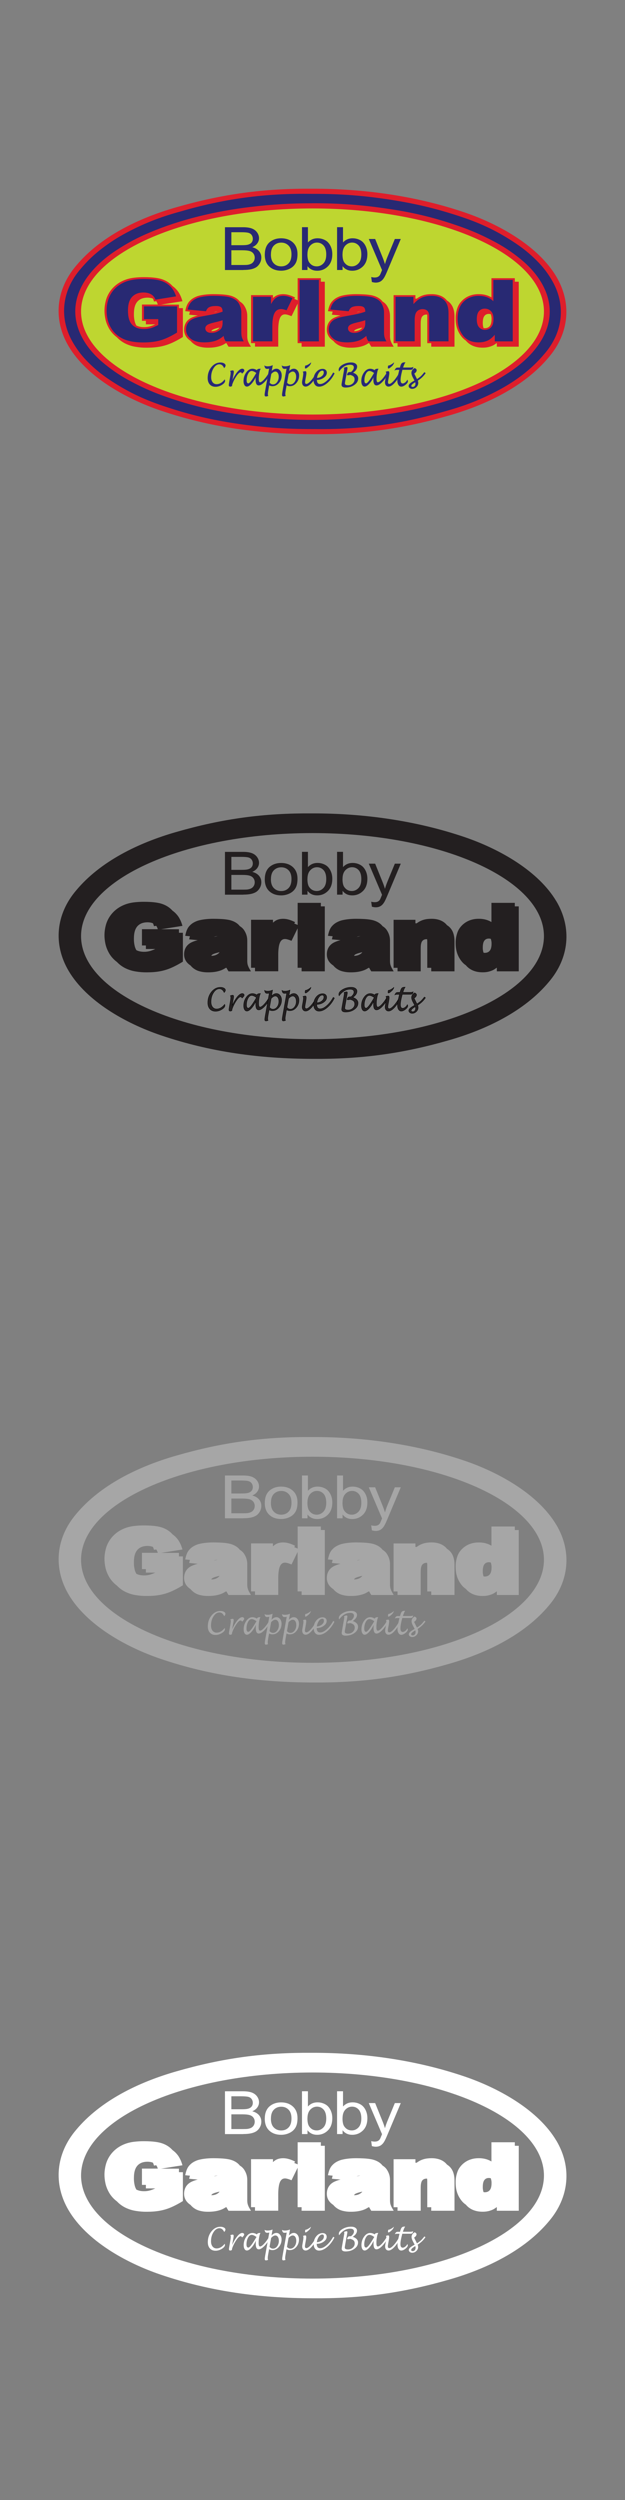 <?xml version="1.0" encoding="UTF-8"?><svg id="Beckman" xmlns="http://www.w3.org/2000/svg" viewBox="0 0 160 640"><rect x="0" y="0" width="160" height="640" fill="#808080" stroke="none"/><defs><style>.cls-1,.cls-2{fill:#fff;}.cls-3,.cls-4{fill:#a6a6a6;}.cls-5{stroke:#000;}.cls-5,.cls-6{stroke-width:.09px;}.cls-5,.cls-7{fill:#231f20;}.cls-6{stroke:#2e3192;}.cls-6,.cls-8{fill:#282973;}.cls-8,.cls-7,.cls-9,.cls-10,.cls-4,.cls-2{fill-rule:evenodd;}.cls-9{fill:#de1e2b;}.cls-10{fill:#bed630;}</style></defs><path class="cls-9" d="m80.02,48.31c-12.47-.1-23.05,1.35-34.91,4.76-9.7,2.78-19.42,7.51-25.61,14.94-5.23,6.14-5.95,13.86-1.91,20.67,4.56,7.67,14.39,13.32,23.55,16.43,12.8,4.34,25.47,6,38.83,6.04,12.47.1,23.05-1.34,34.91-4.76,9.7-2.78,19.42-7.51,25.61-14.94,5.23-6.14,5.95-13.86,1.91-20.67-4.56-7.67-14.39-13.32-23.55-16.43-12.29-4.17-25.65-6.06-38.83-6.04h0Z"/><path class="cls-10" d="m80,53.36c32.72,0,59.25,11.81,59.25,26.38s-26.53,26.38-59.25,26.38-59.25-11.81-59.25-26.38,26.53-26.38,59.25-26.38h0Z"/><path class="cls-8" d="m32.33,59.6c-2.25,1.21-4.06,2.37-6.06,3.89-2.19,1.66-3.86,3.25-5.59,5.31,0,0-.01.01-.02.02-4.96,5.67-5.63,12.93-1.77,19.24,1.09,1.79,2.2,3.21,3.72,4.72,1.7,1.69,3.29,3,5.32,4.37,4.42,2.96,8.57,4.99,13.74,6.73,6.08,2.06,11.41,3.38,17.82,4.4,7.13,1.11,13.24,1.57,20.48,1.56,0,0,.02,0,.03,0,12.3.19,22.75-1.24,34.42-4.69,0,0,.01,0,.02,0,4.87-1.37,8.84-2.95,13.22-5.28,4.55-2.43,8.5-5.45,11.64-9.2,0,0,.01-.01.02-.02,4.96-5.67,5.63-12.93,1.77-19.24-1.09-1.79-2.2-3.21-3.72-4.72-1.7-1.69-3.29-3-5.32-4.37-4.41-2.96-8.56-4.99-13.73-6.73-6.1-2.05-11.43-3.36-17.85-4.38-7.11-1.13-13.22-1.6-20.45-1.58-.01,0-.02,0-.03,0-12.3-.19-22.75,1.24-34.42,4.69,0,0-.01,0-.02,0-4.87,1.37-8.84,2.95-13.22,5.28h0Zm47.67-7.56c-5.63,0-10.38.28-15.95.95-8.77,1.05-17.76,3.16-25.7,6.52-3.14,1.32-5.68,2.67-8.48,4.5-4.03,2.62-7.74,6.2-9.52,10.45-3,7.19.58,14,6.48,18.76,2.33,1.89,4.49,3.3,7.21,4.7,2.9,1.51,5.46,2.62,8.6,3.71,6.03,2.09,11.33,3.39,17.71,4.34,12.39,1.86,23.15,2.01,35.6.51,8.77-1.04,17.78-3.17,25.7-6.52,3.14-1.32,5.68-2.67,8.48-4.5,4.03-2.62,7.74-6.2,9.52-10.45,3-7.19-.58-14-6.48-18.76-2.33-1.89-4.49-3.3-7.21-4.7-2.9-1.51-5.46-2.62-8.6-3.71-6.03-2.09-11.33-3.39-17.71-4.34-6.84-1.04-12.71-1.48-19.65-1.47h0Z"/><path class="cls-8" d="m62.3,69.13h-4.71v-10.96h4.63c.94,0,1.7.11,2.27.33.57.22,1.02.56,1.34,1.02.32.46.48.94.48,1.45,0,.47-.14.91-.43,1.32-.29.41-.72.75-1.3,1,.75.19,1.32.53,1.72.99.4.47.6,1.02.6,1.66,0,.51-.12.99-.37,1.43-.24.44-.55.78-.9,1.02-.36.24-.81.42-1.35.54-.54.12-1.21.18-1.99.18h0Zm-3.07-9.67v3.31h2.67c.72,0,1.24-.04,1.56-.13.42-.11.73-.29.94-.55.21-.25.32-.57.32-.96,0-.36-.1-.68-.29-.96-.2-.28-.48-.47-.84-.57-.36-.1-.99-.15-1.88-.15h-2.47Zm0,4.61v3.77h3.07c.53,0,.9-.02,1.11-.05.38-.06.69-.16.94-.3.25-.14.46-.34.62-.61.16-.27.24-.57.24-.92,0-.41-.12-.76-.35-1.07s-.56-.51-.98-.64c-.42-.12-1.02-.18-1.81-.18h-2.85Z"/><path class="cls-8" d="m67.79,65.15c0-1.47.46-2.56,1.38-3.27.77-.59,1.71-.88,2.81-.88,1.23,0,2.23.36,3.01,1.07.78.72,1.17,1.7,1.17,2.97,0,1.02-.17,1.83-.52,2.41-.35.59-.85,1.04-1.51,1.36-.66.32-1.38.49-2.16.49-1.25,0-2.26-.36-3.03-1.07-.77-.71-1.16-1.74-1.16-3.08h0Zm1.56,0c0,1.02.25,1.78.75,2.28.5.51,1.13.76,1.89.76s1.38-.25,1.88-.76c.5-.51.75-1.28.75-2.33,0-.98-.25-1.73-.75-2.23-.5-.51-1.13-.76-1.87-.76s-1.39.25-1.89.76c-.5.5-.75,1.26-.75,2.28h0Z"/><path class="cls-8" d="m78.72,68.13v.99h-1.41v-10.96h1.52v3.91c.64-.71,1.46-1.07,2.45-1.07.55,0,1.07.1,1.56.3.49.2.9.47,1.21.83.32.36.57.79.75,1.29.18.5.27,1.04.27,1.62,0,1.36-.38,2.41-1.14,3.16s-1.67,1.11-2.73,1.11-1.88-.39-2.48-1.17h0Zm-.02-3.04c0,.95.15,1.64.44,2.06.48.69,1.12,1.04,1.94,1.04.66,0,1.23-.26,1.72-.77.48-.51.72-1.27.72-2.28s-.23-1.8-.69-2.3c-.46-.49-1.02-.74-1.68-.74s-1.23.26-1.72.77c-.48.51-.72,1.25-.72,2.22h0Z"/><path class="cls-8" d="m87.7,68.13v.99h-1.41v-10.96h1.52v3.91c.64-.71,1.46-1.07,2.45-1.07.55,0,1.07.1,1.56.3.49.2.89.47,1.21.83.32.36.57.79.75,1.29.18.5.27,1.04.27,1.62,0,1.36-.38,2.41-1.14,3.16-.76.74-1.67,1.11-2.73,1.11s-1.88-.39-2.48-1.17h0Zm-.02-3.04c0,.95.15,1.64.44,2.06.48.69,1.12,1.04,1.94,1.04.66,0,1.23-.26,1.72-.77.48-.51.72-1.27.72-2.28s-.23-1.8-.69-2.3c-.46-.49-1.02-.74-1.68-.74s-1.23.26-1.72.77c-.48.51-.72,1.25-.72,2.22h0Z"/><path class="cls-8" d="m95.2,72.18l-.17-1.26c.33.08.62.12.87.12.34,0,.61-.05.81-.15.2-.1.37-.24.5-.42.1-.13.25-.47.46-1,.03-.07.07-.18.13-.33l-3.39-7.96h1.63l1.86,4.6c.24.58.46,1.2.65,1.84.17-.62.38-1.22.62-1.81l1.91-4.63h1.52l-3.4,8.08c-.36.87-.65,1.47-.85,1.8-.27.44-.58.77-.93.98-.35.21-.76.31-1.25.31-.29,0-.62-.06-.98-.16h0Z"/><path class="cls-9" d="m110.4,87.85v.9h5.95v-7.69c0-.63-.05-1.15-.21-1.76-.27-1.05-.87-1.85-1.72-2.37-.84-1.07-2.24-1.64-3.94-1.63-1.52,0-2.68.31-3.81,1.16h-.32v-.9h-5.59v12.29h1.01v.9h5.93v-5.92c0-.33.02-.64.07-.97.03-.17.07-.31.12-.48.19-.54.67-.86,1.31-.86.04,0,.08,0,.13,0,.04.21.05.43.05.61v6.72h1.01Z"/><path class="cls-9" d="m85.34,87.28c.19.24.43.47.7.68.54.41,1.08.67,1.77.83.7.17,1.32.23,2.05.22,1.11,0,2.19-.13,3.22-.5.44-.16.88-.4,1.26-.65h.19c.12.3.38.68.52.9h5.73l-.38-.66c-.21-.35-.34-.67-.46-1.06-.09-.34-.11-.81-.1-1.16,0,0,0-5.04,0-5.04-.01-.96-.26-1.77-.8-2.61h0c-.28-.43-.67-.78-1.12-1.06-.69-.91-1.91-1.46-3.09-1.64-.62-.1-1.15-.15-1.78-.18-.65-.03-1.2-.05-1.86-.05-1.18,0-2.45.1-3.58.37-.39.09-.72.21-1.08.38-.67.31-1.16.68-1.61,1.22h-.01c-.59.75-.76,1.53-.96,2.39l1.21.11c-.07.26-.13.52-.2.79l2.21.21c-.55.14-1.07.31-1.58.55-1.34.64-1.92,1.8-1.92,3.07-.01,1.06.45,1.98,1.37,2.67.1.08.21.15.31.22h0Zm5.98-7.33c.2-.1.4-.16.63-.19h.01c.08-.01.18-.03.29-.04-.19.06-.39.11-.61.16-.09.02-.2.05-.32.07h0Zm-.68,4.83c.08-.22.28-.36.52-.46.37-.16.94-.32,1.38-.42.07-.02.14-.03.21-.05-.08.12-.16.22-.28.32-.49.41-1.16.63-1.82.61h0Z"/><path class="cls-9" d="m119.28,87.22c1.06,1.26,2.6,1.79,4.28,1.78.95.01,1.75-.16,2.6-.54.32-.15.67-.39.95-.61h.08v.9h5.61v-16.63h-1.01v-.9h-5.98v4.92c-1.45-.89-3.01-.84-3.24-.84-.8,0-1.47.1-2.22.36-.77.27-1.5.74-2.05,1.29-.64.64-1.04,1.3-1.29,2.12-.27.86-.38,1.62-.36,2.51,0,1.72.42,3.19,1.47,4.55.34.44.73.8,1.16,1.08h0Zm4.51-3.25c-.04-.1-.07-.19-.09-.29-.08-.35-.12-.65-.11-1.01h0c0-.35.02-.63.08-.96.14-.78.6-1.34,1.44-1.35.19,0,.36.02.52.07.04.08.07.17.09.26.09.34.13.63.12.98h0c0,.35-.02.63-.09.97-.23,1.13-1.04,1.38-1.61,1.38-.12,0-.24-.01-.35-.04h0Z"/><path class="cls-9" d="m77.21,87.85v.9h5.94v-16.63h-1.01v-.9h-5.94v5.66l-.07-.03c-.27-.13-.52-.23-.79-.32l.19-.38-.41-.19c-.39-.18-.74-.31-1.16-.44-1.12-.33-2.53-.33-3.52.33-.21.15-.38.28-.56.46v-.76h-5.61v12.29h1.01v.9h5.95v-4.27c0-.58.03-1.11.1-1.69.27-2.2,1.18-2.49,2.2-2.22.42.11.71.23,1.1.38l1.56-3.2v10.1h1.01Z"/><path class="cls-9" d="m48.8,87.28c.19.24.43.47.7.68.54.41,1.08.67,1.77.83.7.17,1.32.23,2.05.22,1.11,0,2.19-.13,3.22-.5.44-.16.88-.4,1.26-.65h.19c.12.3.38.68.52.9h5.73l-.38-.66c-.21-.35-.34-.67-.46-1.06-.09-.34-.11-.81-.1-1.16v-5.04c-.01-.96-.26-1.77-.8-2.61h0c-.28-.43-.67-.78-1.12-1.06-.69-.91-1.91-1.46-3.09-1.64-.62-.1-1.15-.15-1.78-.18-.65-.03-1.2-.05-1.86-.05-1.18,0-2.45.1-3.58.37-.39.09-.72.21-1.08.38-.67.31-1.16.68-1.61,1.22h-.01c-.59.75-.76,1.53-.96,2.39l1.21.11c-.07.26-.13.52-.2.79l2.21.21c-.55.14-1.07.31-1.58.55-1.34.64-1.92,1.8-1.92,3.07-.01,1.06.45,1.98,1.37,2.67.1.08.21.15.31.22h0Zm5.98-7.33c.2-.1.39-.16.63-.19h.01c.08-.01.18-.03.29-.04-.19.06-.39.11-.61.16-.09.02-.2.05-.32.07h0Zm-.68,4.83c.08-.22.28-.36.52-.46.37-.16.94-.32,1.38-.42.07-.02.14-.03.21-.05-.08.12-.16.22-.28.32-.49.41-1.16.63-1.82.61h0Z"/><path class="cls-9" d="m41.22,77.98l5.49-.87c-.23-.73-.36-1.16-.71-1.8-.27-.52-.57-.92-.99-1.36-.26-.27-.54-.51-.85-.73-.05-.06-.1-.11-.16-.17-.96-1-2.27-1.62-3.73-1.86-1.12-.19-2.32-.24-3.47-.24-.83,0-1.54.04-2.36.13-.92.1-1.85.32-2.69.67-2.44,1-4.1,2.99-4.68,5.27-.41,1.62-.43,3.06-.08,4.7.18.83.49,1.6.91,2.35.49.87,1.19,1.66,2.04,2.29.63.67,1.4,1.24,2.27,1.65.84.39,1.61.63,2.55.78.98.16,1.83.23,2.83.22,2.54,0,4.56-.33,6.83-1.42.9-.44,1.54-.79,2.4-1.32v-7.39h-1.01v-.9h-4.59Zm-6.29,5.38c-.06-.09-.11-.17-.15-.27-.14-.28-.23-.53-.3-.83-.15-.65-.21-1.21-.2-1.88.01-1.46.25-3.24,1.99-3.93.79-.31,2.03-.36,2.88,0,.06.11.11.23.15.35l.13.39.56-.09c.14.18.24.38.32.6l.09.26h-4.06v4.17h1.01v.9h2.4c-.43.21-.83.36-1.32.51-.54.15-1.02.22-1.59.21h0c-.7,0-1.37-.13-1.91-.41h0Z"/><path class="cls-8" d="m40.52,81.7h-3.66v-3.27h8.46v6.71c-1.62.98-3.05,1.65-4.29,2-1.24.35-2.72.53-4.43.53-2.1,0-3.82-.32-5.14-.95-1.32-.64-2.35-1.58-3.08-2.84-.73-1.26-1.09-2.7-1.09-4.33,0-1.72.4-3.21,1.2-4.48.8-1.27,1.96-2.23,3.5-2.89,1.2-.51,2.81-.76,4.84-.76s3.42.16,4.39.47c.97.31,1.78.8,2.42,1.46.64.66,1.12,1.5,1.44,2.52l-5.28.84c-.22-.59-.59-1.05-1.11-1.36-.52-.31-1.18-.47-1.99-.47-1.2,0-2.16.37-2.87,1.11-.71.74-1.07,1.91-1.07,3.51,0,1.7.36,2.92,1.08,3.65.72.73,1.72,1.09,3.01,1.09.61,0,1.2-.08,1.75-.24.56-.16,1.19-.43,1.91-.8v-1.48h0Zm12.2-2.01c.19-.49.45-.83.76-1.01.4-.23,1.01-.34,1.81-.34.63,0,1.07.11,1.32.32.25.21.37.59.37,1.13-.61.21-1.19.39-1.74.52-.55.13-1.74.36-3.59.69-1.54.27-2.59.69-3.16,1.24-.57.56-.86,1.27-.86,2.14,0,.92.4,1.7,1.19,2.33.79.63,1.95.94,3.48.94,1.15,0,2.16-.16,3.03-.47.64-.24,1.28-.63,1.92-1.18.06.33.11.57.17.72.06.15.18.38.36.67h4.61c-.26-.47-.43-.86-.5-1.16-.08-.3-.11-.72-.11-1.26v-5.03c0-.54-.12-1.1-.36-1.69-.24-.59-.57-1.05-.99-1.37-.6-.46-1.34-.77-2.23-.92-.89-.15-2.08-.22-3.55-.22-.92,0-1.77.06-2.56.18-.79.12-1.41.29-1.86.51-.63.31-1.11.67-1.44,1.09-.33.42-.59.99-.77,1.72l4.7.44h0Zm4.26,2.99c0,.54-.1.99-.3,1.33-.2.34-.53.63-1,.86-.47.24-.98.35-1.53.35s-.92-.11-1.19-.33c-.27-.22-.4-.5-.4-.84,0-.3.14-.57.41-.8.27-.23.9-.46,1.9-.7.73-.16,1.44-.35,2.11-.57v.7h0Zm7.8,4.71v-11.4h4.6v1.87c.44-.81.9-1.36,1.37-1.67.47-.3,1.05-.46,1.75-.46s1.52.2,2.38.6l-1.52,3.11c-.58-.21-1.04-.32-1.38-.32-.64,0-1.14.24-1.5.71-.51.67-.76,1.91-.76,3.73v3.82h-4.94Zm11.92,0v-15.73h4.93v15.73h-4.93Zm12.55-7.7c.19-.49.45-.83.76-1.01.4-.23,1.01-.34,1.81-.34.63,0,1.07.11,1.32.32.25.21.37.59.37,1.13-.61.21-1.19.39-1.74.52-.55.13-1.74.36-3.59.69-1.54.27-2.59.69-3.16,1.24-.57.56-.86,1.27-.86,2.14,0,.92.4,1.7,1.19,2.33.79.63,1.95.94,3.48.94,1.15,0,2.16-.16,3.03-.47.64-.24,1.28-.63,1.92-1.18.06.33.11.57.17.72.06.15.18.38.36.67h4.61c-.26-.47-.43-.86-.5-1.16-.08-.3-.11-.72-.11-1.26v-5.03c0-.54-.12-1.1-.36-1.69-.24-.59-.57-1.05-.99-1.37-.6-.46-1.34-.77-2.23-.92-.89-.15-2.08-.22-3.55-.22-.92,0-1.77.06-2.56.18-.79.12-1.41.29-1.86.51-.63.31-1.11.67-1.44,1.09-.33.42-.59.99-.77,1.72l4.7.44h0Zm4.26,2.99c0,.54-.1.99-.3,1.33-.2.34-.53.63-1,.86-.47.24-.98.35-1.53.35s-.92-.11-1.19-.33c-.27-.22-.4-.5-.4-.84,0-.3.14-.57.41-.8.27-.23.9-.46,1.9-.7.73-.16,1.44-.35,2.11-.57v.7h0Zm7.75,4.71v-11.4h4.58v1.86c.68-.76,1.38-1.3,2.08-1.63.7-.33,1.55-.49,2.56-.49,1.36,0,2.43.36,3.19,1.08.77.72,1.15,1.83,1.15,3.33v7.24h-4.94v-6.27c0-.72-.15-1.22-.45-1.52-.3-.3-.72-.45-1.26-.45-.6,0-1.08.2-1.45.6-.37.4-.56,1.12-.56,2.16v5.47h-4.92Zm25.04-15.73v5.45c-.48-.46-1.04-.8-1.66-1.03-.62-.23-1.32-.34-2.08-.34-1.57,0-2.86.5-3.88,1.5-1.02,1-1.53,2.45-1.53,4.34,0,1.69.46,3.12,1.38,4.3.92,1.18,2.26,1.77,4,1.77.87,0,1.66-.16,2.37-.49.53-.25,1.12-.73,1.76-1.45v1.68h4.6v-15.73h-4.96Zm.04,10c0,.99-.21,1.7-.63,2.14-.42.44-.94.65-1.57.65-.59,0-1.08-.22-1.48-.65-.4-.43-.6-1.11-.6-2.04,0-.99.19-1.7.58-2.12.39-.42.87-.63,1.44-.63.65,0,1.19.22,1.62.66.43.44.64,1.11.64,2h0Z"/><path class="cls-6" d="m57.52,97.2c.05.12.07.21.07.28,0,.34-.26.68-.79,1.01-.53.33-1.07.49-1.63.49-.61,0-1.09-.2-1.44-.59-.35-.39-.53-.93-.53-1.61,0-1.08.32-2.01.95-2.78.64-.78,1.4-1.16,2.28-1.16.36,0,.66.07.91.21.25.14.37.32.37.52,0,.18-.11.39-.32.61-.29-.64-.69-.96-1.22-.96-.58,0-1.08.33-1.51,1-.43.66-.64,1.44-.64,2.33,0,.57.13,1.01.39,1.34.26.33.61.5,1.04.5.75,0,1.44-.4,2.07-1.19Z"/><path class="cls-6" d="m59.36,98.81c-.16.08-.29.13-.39.13-.24,0-.36-.12-.36-.36,0-.12.04-.42.13-.91l.18-.99c.11-.59.16-1.02.16-1.3,0-.15-.04-.28-.12-.38.25-.09.45-.14.61-.14.17,0,.25.12.25.35,0,.15-.06.53-.18,1.14l-.2,1.15c.45-.97.9-1.72,1.35-2.26.45-.54.87-.81,1.24-.81.13,0,.24.04.34.12.09.08.14.18.14.3,0,.18-.18.43-.54.74-.09-.21-.22-.31-.38-.31-.3,0-.69.36-1.15,1.07-.29.44-.54.9-.75,1.37-.21.47-.32.81-.32,1.01v.07Z"/><path class="cls-6" d="m65.49,96.42c-.3.7-.68,1.29-1.12,1.78-.45.49-.83.73-1.16.73-.25,0-.45-.12-.6-.37-.15-.25-.23-.58-.23-1,0-.83.23-1.55.68-2.18.45-.63.97-.94,1.56-.94.36,0,.75.12,1.17.37.06-.25.31-.37.75-.37.03,0,.07,0,.14,0-.14.23-.24.54-.31.94l-.06.34c-.07.37-.1.81-.1,1.31,0,.58.12.87.36.87.26,0,.61-.24,1.05-.71.45-.48.88-1.08,1.31-1.82l.28.21c-.44.87-.94,1.6-1.51,2.18-.57.58-1.05.87-1.46.87-.51,0-.77-.47-.77-1.42,0-.2,0-.46.02-.8Zm.17-.95c-.5-.36-.91-.54-1.24-.54-.36,0-.67.24-.93.73-.26.48-.39,1.06-.39,1.72,0,.53.16.8.47.8.34,0,.99-.83,1.95-2.48.01-.02.06-.1.15-.22Z"/><path class="cls-6" d="m68.89,98.59l-.26,1.46c-.06.33-.09.62-.09.86,0,.16.03.3.09.42-.24.09-.42.13-.55.13-.2,0-.3-.12-.3-.37,0-.19.04-.51.12-.95l1.04-5.81c-.21.05-.38.07-.52.07-.21,0-.36-.05-.46-.16-.1-.11-.18-.31-.24-.61.17.13.44.19.79.19.44,0,.86-.09,1.27-.27l-.27,1.53c.4-.43.82-.65,1.25-.65.38,0,.69.16.94.48.25.32.38.71.38,1.19,0,.74-.23,1.38-.69,1.92-.46.54-1.01.81-1.65.81-.34,0-.63-.08-.86-.25Zm.11-.61c.24.31.53.47.88.47.42,0,.77-.2,1.07-.59.29-.39.44-.87.44-1.42,0-.4-.08-.73-.25-.98-.17-.25-.38-.38-.65-.38-.33,0-.69.21-1.08.63l-.41,2.28Z"/><path class="cls-6" d="m73.35,98.59l-.26,1.46c-.06.33-.09.62-.09.86,0,.16.03.3.09.42-.24.09-.42.13-.55.13-.2,0-.3-.12-.3-.37,0-.19.04-.51.12-.95l1.04-5.81c-.21.05-.38.07-.52.07-.21,0-.36-.05-.46-.16-.1-.11-.18-.31-.24-.61.17.13.44.19.79.19.44,0,.86-.09,1.27-.27l-.27,1.53c.4-.43.82-.65,1.25-.65.38,0,.69.16.94.48.25.32.38.71.38,1.19,0,.74-.23,1.38-.69,1.92-.46.54-1.01.81-1.65.81-.34,0-.63-.08-.86-.25Zm.11-.61c.24.31.53.47.88.47.42,0,.77-.2,1.07-.59.29-.39.44-.87.44-1.42,0-.4-.08-.73-.25-.98-.17-.25-.38-.38-.65-.38-.33,0-.69.21-1.08.63l-.41,2.28Z"/><path class="cls-6" d="m81.35,95.6c-.54,1.05-1.08,1.86-1.63,2.45-.55.59-1.04.88-1.48.88-.27,0-.48-.1-.64-.29-.16-.19-.24-.45-.24-.76,0-.12.02-.31.07-.57l.08-.44c.12-.63.17-1.07.17-1.32,0-.15-.04-.27-.12-.37.31-.08.5-.12.58-.12.18,0,.26.14.26.41,0,.2-.03.49-.1.87l-.14.77c-.07.37-.1.61-.1.72,0,.33.12.49.37.49.3,0,.69-.28,1.19-.83.49-.55.97-1.26,1.44-2.11l.3.19Zm-3.17-1.99h.05c.16,0,.39-.09.69-.26.3-.17.53-.34.7-.52-.1.36-.29.67-.56.91-.4.37-.68.56-.82.56-.1,0-.14-.06-.14-.19,0-.18.03-.35.08-.5Z"/><path class="cls-6" d="m81.08,97.19c0,.77.29,1.16.88,1.16.51,0,1.07-.27,1.69-.81.62-.54,1.17-1.25,1.66-2.13l.3.19c-.47.96-1.07,1.76-1.81,2.4-.74.63-1.45.95-2.12.95-.43,0-.77-.15-1.01-.46-.25-.31-.37-.72-.37-1.25,0-.77.23-1.42.68-1.96.45-.54.99-.81,1.63-.81.31,0,.55.09.74.26.18.17.28.4.28.69,0,.47-.26.89-.77,1.25-.51.36-1.1.55-1.76.55Zm.03-.38c.5-.03.92-.19,1.28-.47.36-.29.53-.62.53-.99,0-.34-.13-.51-.41-.51-.32,0-.62.19-.89.58-.27.38-.44.85-.51,1.4Z"/><path class="cls-6" d="m86.83,95.06c-.06-.15-.09-.28-.09-.41,0-.45.33-.87.99-1.25.66-.38,1.39-.57,2.18-.57.44,0,.8.09,1.07.28.27.19.41.43.41.74,0,.56-.36,1.09-1.08,1.58.42.13.75.32.99.57.24.26.36.55.36.87,0,.64-.31,1.18-.94,1.63-.62.45-1.38.67-2.27.67-.65,0-.98-.23-.98-.68,0-.11.04-.36.11-.76l.5-2.81c.04-.22.06-.38.06-.48s-.03-.18-.09-.25c.31-.13.53-.2.66-.2.15,0,.22.09.22.28,0,.05-.04.28-.12.7l-.47,2.6c-.05.3-.08.5-.08.59,0,.33.28.5.85.5.47,0,.87-.15,1.2-.45.33-.3.5-.66.5-1.08,0-.33-.09-.58-.28-.77-.19-.18-.49-.33-.93-.43-.15.07-.32.1-.51.1-.06,0-.14-.01-.23-.04.07-.28.15-.47.26-.57.1-.1.27-.15.5-.15.06,0,.14,0,.24.01.51-.41.76-.82.76-1.22,0-.48-.33-.72-.98-.72-1.06,0-2,.56-2.83,1.69Z"/><path class="cls-6" d="m95.64,96.42c-.3.7-.68,1.29-1.12,1.78-.45.49-.83.73-1.16.73-.25,0-.45-.12-.6-.37-.15-.25-.23-.58-.23-1,0-.83.23-1.55.68-2.18.45-.63.97-.94,1.56-.94.36,0,.75.12,1.17.37.06-.25.31-.37.75-.37.03,0,.08,0,.14,0-.14.23-.24.54-.31.94l-.06.34c-.07.37-.1.81-.1,1.31,0,.58.12.87.36.87.26,0,.61-.24,1.05-.71.45-.48.88-1.08,1.31-1.82l.28.21c-.44.87-.94,1.6-1.51,2.18-.56.58-1.05.87-1.46.87-.51,0-.77-.47-.77-1.42,0-.2,0-.46.02-.8Zm.17-.95c-.5-.36-.91-.54-1.24-.54-.36,0-.67.24-.93.73-.26.48-.39,1.06-.39,1.72,0,.53.16.8.47.8.34,0,.99-.83,1.95-2.48.01-.02.06-.1.15-.22Z"/><path class="cls-6" d="m102.58,95.6c-.54,1.05-1.08,1.86-1.63,2.45-.55.59-1.04.88-1.48.88-.27,0-.48-.1-.64-.29-.16-.19-.24-.45-.24-.76,0-.12.02-.31.07-.57l.08-.44c.12-.63.17-1.07.17-1.32,0-.15-.04-.27-.12-.37.31-.08.5-.12.58-.12.18,0,.26.14.26.41,0,.2-.03.49-.1.87l-.14.77c-.07.37-.1.61-.1.72,0,.33.12.49.37.49.3,0,.69-.28,1.19-.83.49-.55.97-1.26,1.44-2.11l.3.19Zm-3.17-1.99h.05c.16,0,.39-.09.69-.26.3-.17.53-.34.7-.52-.1.36-.29.67-.56.91-.4.37-.68.56-.82.56-.09,0-.14-.06-.14-.19,0-.18.03-.35.08-.5Z"/><path class="cls-6" d="m104.29,97.27c.06.13.1.24.1.34,0,.26-.2.54-.59.86-.39.31-.75.47-1.07.47-.28,0-.52-.14-.7-.42-.18-.28-.27-.65-.27-1.09,0-.5.12-1.2.35-2.12l.16-.66h-.6c-.25,0-.45.04-.6.12.14-.28.25-.45.34-.52.09-.07.24-.11.46-.11h.54l.07-.27c.11-.41.24-.69.39-.84.15-.15.38-.23.68-.23.04,0,.09,0,.17,0-.19.26-.38.71-.58,1.33h1.88c.33,0,.58-.05.76-.14-.06.27-.14.45-.24.53-.1.08-.28.12-.55.12h-2c-.02.09-.04.15-.05.19-.29,1.09-.43,1.91-.43,2.46,0,.61.2.92.59.92.2,0,.43-.1.67-.29.24-.19.41-.41.51-.65Z"/><path class="cls-6" d="m106.92,97.44c.08.2.12.39.12.57,0,.4-.15.76-.46,1.05-.3.3-.66.45-1.07.45-.24,0-.44-.07-.61-.21-.17-.14-.25-.3-.25-.49,0-.21.12-.41.35-.63.23-.21.62-.46,1.16-.75l-.28-.51c-.35-.62-.52-1.1-.52-1.45,0-.5.26-.9.79-1.21.32.14.48.31.48.52,0,.3-.21.58-.62.85l.41.83.32.64c.45-.3.8-.56,1.03-.77.23-.22.52-.55.87-1l.28.19c-.51.76-1.18,1.4-2,1.91Zm-.61.36c-.7.42-1.05.74-1.05.97,0,.22.14.32.42.32.21,0,.38-.08.51-.24.13-.16.2-.36.2-.61,0-.15-.03-.3-.08-.45Z"/><path class="cls-7" d="m142.41,230.7c-4.56-7.67-14.39-13.32-23.55-16.43-12.29-4.17-25.65-6.06-38.83-6.04-12.47-.1-23.05,1.34-34.91,4.76-9.7,2.78-19.42,7.51-25.61,14.94-5.23,6.14-5.95,13.86-1.91,20.67,4.56,7.67,14.39,13.32,23.56,16.43,12.8,4.34,25.47,6,38.83,6.04,12.47.1,23.05-1.34,34.91-4.76,9.7-2.78,19.42-7.51,25.61-14.94,5.23-6.14,5.95-13.86,1.91-20.67Zm-62.41,35.33c-32.72,0-59.25-11.81-59.25-26.38s26.53-26.38,59.25-26.38,59.25,11.81,59.25,26.38-26.53,26.38-59.25,26.38Z"/><path class="cls-7" d="m62.3,229.04h-4.71v-10.96h4.63c.94,0,1.7.11,2.27.33.57.22,1.02.56,1.34,1.02.32.46.48.94.48,1.45,0,.47-.14.91-.43,1.32-.29.41-.72.75-1.3,1,.75.19,1.32.53,1.72.99.4.47.6,1.02.6,1.66,0,.51-.12.99-.37,1.43-.24.44-.55.78-.9,1.02-.36.24-.81.42-1.35.54-.54.12-1.21.18-1.99.18h0Zm-3.07-9.67v3.31h2.67c.72,0,1.24-.04,1.56-.13.42-.11.73-.29.94-.55.21-.25.32-.57.32-.96,0-.36-.1-.68-.29-.96-.2-.28-.48-.47-.84-.57-.36-.1-.99-.15-1.88-.15h-2.47Zm0,4.61v3.77h3.07c.53,0,.9-.02,1.11-.05.38-.06.69-.16.94-.3.25-.14.46-.34.62-.61.16-.27.24-.57.24-.92,0-.41-.12-.76-.35-1.07s-.56-.51-.98-.64c-.42-.12-1.02-.18-1.81-.18h-2.85Z"/><path class="cls-7" d="m67.79,225.07c0-1.47.46-2.56,1.38-3.27.77-.59,1.71-.88,2.81-.88,1.23,0,2.23.36,3.01,1.07.78.72,1.17,1.7,1.17,2.97,0,1.02-.17,1.83-.52,2.41-.35.59-.85,1.04-1.51,1.36-.66.32-1.38.49-2.16.49-1.25,0-2.26-.36-3.03-1.07-.77-.71-1.16-1.74-1.16-3.08h0Zm1.56,0c0,1.02.25,1.78.75,2.28.5.51,1.13.76,1.89.76s1.38-.25,1.88-.76c.5-.51.75-1.28.75-2.33,0-.98-.25-1.73-.75-2.23-.5-.51-1.13-.76-1.87-.76s-1.39.25-1.89.76c-.5.5-.75,1.26-.75,2.28h0Z"/><path class="cls-7" d="m78.72,228.04v.99h-1.41v-10.96h1.52v3.91c.64-.71,1.46-1.07,2.45-1.07.55,0,1.07.1,1.56.3.49.2.9.47,1.21.83.32.36.57.79.75,1.29.18.5.27,1.04.27,1.62,0,1.36-.38,2.41-1.14,3.16s-1.67,1.11-2.73,1.11-1.88-.39-2.48-1.17h0Zm-.02-3.04c0,.95.15,1.64.44,2.06.48.69,1.12,1.04,1.94,1.04.66,0,1.23-.26,1.72-.77.48-.51.72-1.27.72-2.28s-.23-1.8-.69-2.3c-.46-.49-1.02-.74-1.68-.74s-1.23.26-1.72.77c-.48.51-.72,1.25-.72,2.22h0Z"/><path class="cls-7" d="m87.7,228.04v.99h-1.41v-10.96h1.52v3.91c.64-.71,1.46-1.07,2.45-1.07.55,0,1.07.1,1.56.3.49.2.89.47,1.21.83.32.36.57.79.75,1.29.18.5.27,1.04.27,1.62,0,1.36-.38,2.41-1.14,3.16-.76.74-1.67,1.11-2.73,1.11s-1.88-.39-2.48-1.17h0Zm-.02-3.04c0,.95.15,1.64.44,2.06.48.69,1.12,1.04,1.94,1.04.66,0,1.23-.26,1.72-.77.48-.51.72-1.27.72-2.28s-.23-1.8-.69-2.3c-.46-.49-1.02-.74-1.68-.74s-1.23.26-1.72.77c-.48.51-.72,1.25-.72,2.22h0Z"/><path class="cls-7" d="m95.2,232.1l-.17-1.26c.33.08.62.12.87.12.34,0,.61-.05.81-.15.2-.1.37-.24.5-.42.1-.13.25-.47.46-1,.03-.07.07-.18.13-.33l-3.39-7.96h1.63l1.86,4.6c.24.58.46,1.2.65,1.84.17-.62.38-1.22.62-1.81l1.91-4.63h1.52l-3.4,8.08c-.36.87-.65,1.47-.85,1.8-.27.44-.58.77-.93.98-.35.21-.76.31-1.25.31-.29,0-.62-.06-.98-.16h0Z"/><path class="cls-7" d="m110.4,247.76v.9h5.95v-7.69c0-.63-.05-1.15-.21-1.76-.27-1.05-.87-1.85-1.72-2.37-.84-1.07-2.24-1.64-3.94-1.63-1.52,0-2.68.31-3.81,1.16h-.32v-.9h-5.59v12.29h1.01v.9h5.93v-5.92c0-.33.02-.64.07-.97.03-.17.07-.31.12-.48.19-.54.67-.86,1.31-.86.04,0,.08,0,.13,0,.04.21.05.43.05.61v6.72h1.01Z"/><path class="cls-7" d="m85.34,247.19c.19.24.43.47.7.68.54.41,1.08.67,1.77.83.7.17,1.32.23,2.05.22,1.11,0,2.19-.13,3.22-.5.44-.16.88-.4,1.26-.65h.19c.12.3.38.68.52.9h5.73l-.38-.66c-.21-.35-.34-.67-.46-1.06-.09-.34-.11-.81-.1-1.16,0,0,0-5.04,0-5.04-.01-.96-.26-1.77-.8-2.61h0c-.28-.43-.67-.78-1.12-1.06-.69-.91-1.91-1.46-3.09-1.64-.62-.1-1.15-.15-1.78-.18-.65-.03-1.2-.05-1.86-.05-1.18,0-2.45.1-3.58.37-.39.09-.72.21-1.08.38-.67.31-1.16.68-1.61,1.22h-.01c-.59.75-.76,1.53-.96,2.39l1.21.11c-.07.26-.13.52-.2.79l2.21.21c-.55.14-1.07.31-1.58.55-1.34.64-1.92,1.8-1.92,3.07-.01,1.06.45,1.98,1.37,2.67.1.08.21.15.31.22h0Zm5.98-7.33c.2-.1.4-.16.63-.19h.01c.08-.01.18-.03.29-.04-.19.06-.39.11-.61.16-.09.02-.2.05-.32.07h0Zm-.68,4.83c.08-.22.28-.36.52-.46.37-.16.94-.32,1.38-.42.07-.02.14-.03.21-.05-.08.12-.16.22-.28.32-.49.41-1.16.63-1.82.61h0Z"/><path class="cls-7" d="m119.28,247.13c1.06,1.26,2.6,1.79,4.28,1.78.95.01,1.75-.16,2.6-.54.32-.15.67-.39.95-.61h.08v.9h5.61v-16.63h-1.01v-.9h-5.98v4.92c-1.45-.89-3.01-.84-3.24-.84-.8,0-1.47.1-2.22.36-.77.27-1.5.74-2.05,1.29-.64.64-1.04,1.3-1.29,2.12-.27.86-.38,1.62-.36,2.51,0,1.72.42,3.19,1.47,4.55.34.44.73.8,1.16,1.08h0Zm4.51-3.25c-.04-.1-.07-.19-.09-.29-.08-.35-.12-.65-.11-1.01h0c0-.35.02-.63.08-.96.14-.78.6-1.34,1.44-1.35.19,0,.36.02.52.07.04.08.07.17.09.26.09.34.13.63.12.98h0c0,.35-.02.63-.09.97-.23,1.13-1.04,1.38-1.61,1.38-.12,0-.24-.01-.35-.04h0Z"/><path class="cls-7" d="m77.21,247.76v.9h5.94v-16.63h-1.01v-.9h-5.94v5.66l-.07-.03c-.27-.13-.52-.23-.79-.32l.19-.38-.41-.19c-.39-.18-.74-.31-1.16-.44-1.12-.33-2.53-.33-3.52.33-.21.15-.38.28-.56.46v-.76h-5.61v12.29h1.01v.9h5.95v-4.27c0-.58.03-1.11.1-1.69.27-2.2,1.18-2.49,2.2-2.22.42.11.71.23,1.1.38l1.56-3.2v10.1h1.01Z"/><path class="cls-7" d="m48.8,247.19c.19.24.43.47.7.68.54.41,1.08.67,1.77.83.7.17,1.32.23,2.05.22,1.11,0,2.19-.13,3.22-.5.44-.16.88-.4,1.26-.65h.19c.12.3.38.68.52.9h5.73l-.38-.66c-.21-.35-.34-.67-.46-1.06-.09-.34-.11-.81-.1-1.16v-5.04c-.01-.96-.26-1.77-.8-2.61h0c-.28-.43-.67-.78-1.12-1.06-.69-.91-1.91-1.46-3.09-1.64-.62-.1-1.15-.15-1.78-.18-.65-.03-1.2-.05-1.86-.05-1.18,0-2.45.1-3.58.37-.39.09-.72.21-1.08.38-.67.31-1.16.68-1.61,1.22h-.01c-.59.75-.76,1.53-.96,2.39l1.21.11c-.07.26-.13.52-.2.79l2.21.21c-.55.14-1.07.31-1.58.55-1.34.64-1.92,1.8-1.92,3.07-.01,1.06.45,1.98,1.37,2.67.1.08.21.15.31.22h0Zm5.98-7.33c.2-.1.39-.16.63-.19h.01c.08-.01.18-.03.29-.04-.19.06-.39.11-.61.16-.09.02-.2.05-.32.07h0Zm-.68,4.83c.08-.22.28-.36.52-.46.37-.16.94-.32,1.38-.42.07-.02.14-.03.21-.05-.08.12-.16.22-.28.32-.49.41-1.16.63-1.82.61h0Z"/><path class="cls-7" d="m41.22,237.89l5.49-.87c-.23-.73-.36-1.16-.71-1.8-.27-.52-.57-.92-.99-1.36-.26-.27-.54-.51-.85-.73-.05-.06-.1-.11-.16-.17-.96-1-2.27-1.62-3.73-1.86-1.12-.19-2.32-.24-3.47-.24-.83,0-1.54.04-2.36.13-.92.1-1.85.32-2.69.67-2.44,1-4.1,2.99-4.68,5.27-.41,1.62-.43,3.06-.08,4.7.18.83.49,1.6.91,2.35.49.87,1.19,1.66,2.04,2.29.63.67,1.4,1.24,2.27,1.65.84.39,1.61.63,2.55.78.98.16,1.83.23,2.83.22,2.54,0,4.56-.33,6.83-1.42.9-.44,1.54-.79,2.4-1.32v-7.39h-1.01v-.9h-4.59Zm-6.29,5.38c-.06-.09-.11-.17-.15-.27-.14-.28-.23-.53-.3-.83-.15-.65-.21-1.21-.2-1.88.01-1.46.25-3.24,1.99-3.93.79-.31,2.03-.36,2.88,0,.06.11.11.23.15.35l.13.39.56-.09c.14.18.24.38.32.6l.09.26h-4.06v4.17h1.01v.9h2.4c-.43.21-.83.36-1.32.51-.54.15-1.02.22-1.59.21h0c-.7,0-1.37-.13-1.91-.41h0Z"/><path class="cls-5" d="m57.52,257.11c.05.12.07.21.07.28,0,.34-.26.68-.79,1.01-.53.33-1.07.49-1.63.49-.61,0-1.09-.2-1.44-.59-.35-.39-.53-.93-.53-1.61,0-1.08.32-2.01.95-2.78.64-.78,1.4-1.16,2.28-1.16.36,0,.66.07.91.21.25.14.37.32.37.52,0,.18-.11.39-.32.61-.29-.64-.69-.96-1.22-.96-.58,0-1.08.33-1.51,1-.43.66-.64,1.44-.64,2.33,0,.57.13,1.01.39,1.34.26.33.61.5,1.04.5.75,0,1.44-.4,2.07-1.19Z"/><path class="cls-5" d="m59.36,258.72c-.16.08-.29.13-.39.13-.24,0-.36-.12-.36-.36,0-.12.04-.42.13-.91l.18-.99c.11-.59.16-1.02.16-1.3,0-.15-.04-.28-.12-.38.25-.09.45-.14.61-.14.17,0,.25.12.25.35,0,.15-.06.53-.18,1.14l-.2,1.15c.45-.97.9-1.72,1.35-2.26.45-.54.87-.81,1.24-.81.13,0,.24.04.34.12.09.08.14.18.14.3,0,.18-.18.43-.54.74-.09-.21-.22-.31-.38-.31-.3,0-.69.36-1.15,1.07-.29.44-.54.9-.75,1.37-.21.47-.32.81-.32,1.01v.07Z"/><path class="cls-5" d="m65.49,256.33c-.3.7-.68,1.29-1.12,1.78-.45.49-.83.73-1.16.73-.25,0-.45-.12-.6-.37-.15-.25-.23-.58-.23-1,0-.83.23-1.55.68-2.18.45-.63.97-.94,1.56-.94.36,0,.75.12,1.17.37.06-.25.31-.37.75-.37.03,0,.07,0,.14,0-.14.23-.24.54-.31.94l-.06.34c-.07.37-.1.81-.1,1.31,0,.58.12.87.36.87.26,0,.61-.24,1.05-.71.45-.48.88-1.08,1.31-1.82l.28.21c-.44.87-.94,1.6-1.51,2.18-.57.58-1.05.87-1.46.87-.51,0-.77-.47-.77-1.42,0-.2,0-.46.02-.8Zm.17-.95c-.5-.36-.91-.54-1.24-.54-.36,0-.67.24-.93.73-.26.48-.39,1.06-.39,1.72,0,.53.16.8.47.8.34,0,.99-.83,1.95-2.48.01-.02.06-.1.15-.22Z"/><path class="cls-5" d="m68.89,258.5l-.26,1.46c-.06.33-.09.62-.09.86,0,.16.03.3.09.42-.24.09-.42.13-.55.13-.2,0-.3-.12-.3-.37,0-.19.04-.51.12-.95l1.04-5.81c-.21.05-.38.07-.52.07-.21,0-.36-.05-.46-.16-.1-.11-.18-.31-.24-.61.17.13.44.19.79.19.44,0,.86-.09,1.27-.27l-.27,1.53c.4-.43.82-.65,1.25-.65.38,0,.69.16.94.48.25.32.38.71.38,1.19,0,.74-.23,1.38-.69,1.92-.46.54-1.01.81-1.65.81-.34,0-.63-.08-.86-.25Zm.11-.61c.24.31.53.47.88.47.42,0,.77-.2,1.07-.59.29-.39.44-.87.44-1.42,0-.4-.08-.73-.25-.98-.17-.25-.38-.38-.65-.38-.33,0-.69.21-1.08.63l-.41,2.28Z"/><path class="cls-5" d="m73.35,258.5l-.26,1.46c-.06.33-.09.62-.09.86,0,.16.03.3.09.42-.24.09-.42.13-.55.13-.2,0-.3-.12-.3-.37,0-.19.04-.51.12-.95l1.04-5.81c-.21.05-.38.07-.52.07-.21,0-.36-.05-.46-.16-.1-.11-.18-.31-.24-.61.17.13.44.19.79.19.44,0,.86-.09,1.27-.27l-.27,1.53c.4-.43.82-.65,1.25-.65.38,0,.69.16.94.48.25.32.38.71.38,1.19,0,.74-.23,1.38-.69,1.92-.46.54-1.01.81-1.65.81-.34,0-.63-.08-.86-.25Zm.11-.61c.24.31.53.47.88.47.42,0,.77-.2,1.07-.59.29-.39.44-.87.44-1.42,0-.4-.08-.73-.25-.98-.17-.25-.38-.38-.65-.38-.33,0-.69.21-1.08.63l-.41,2.28Z"/><path class="cls-5" d="m81.35,255.51c-.54,1.05-1.08,1.86-1.63,2.45-.55.59-1.04.88-1.48.88-.27,0-.48-.1-.64-.29-.16-.19-.24-.45-.24-.76,0-.12.02-.31.07-.57l.08-.44c.12-.63.17-1.07.17-1.32,0-.15-.04-.27-.12-.37.31-.08.5-.12.58-.12.18,0,.26.14.26.41,0,.2-.03.49-.1.87l-.14.77c-.07.37-.1.61-.1.72,0,.33.12.49.37.49.3,0,.69-.28,1.19-.83.49-.55.97-1.26,1.44-2.11l.3.19Zm-3.17-1.99h.05c.16,0,.39-.09.69-.26.3-.17.53-.34.7-.52-.1.36-.29.67-.56.91-.4.37-.68.56-.82.56-.1,0-.14-.06-.14-.19,0-.18.03-.35.08-.5Z"/><path class="cls-5" d="m81.08,257.1c0,.77.29,1.16.88,1.16.51,0,1.07-.27,1.69-.81.62-.54,1.17-1.25,1.66-2.13l.3.19c-.47.96-1.07,1.76-1.81,2.4-.74.63-1.45.95-2.12.95-.43,0-.77-.15-1.01-.46-.25-.31-.37-.72-.37-1.25,0-.77.23-1.42.68-1.96.45-.54.99-.81,1.63-.81.31,0,.55.09.74.26.18.17.28.4.28.69,0,.47-.26.89-.77,1.25-.51.36-1.1.55-1.76.55Zm.03-.38c.5-.03.92-.19,1.28-.47.36-.29.53-.62.53-.99,0-.34-.13-.51-.41-.51-.32,0-.62.19-.89.58-.27.38-.44.85-.51,1.4Z"/><path class="cls-5" d="m86.83,254.97c-.06-.15-.09-.28-.09-.41,0-.45.33-.87.99-1.25.66-.38,1.39-.57,2.18-.57.44,0,.8.09,1.07.28.27.19.41.43.41.74,0,.56-.36,1.09-1.08,1.58.42.13.75.32.99.57.24.26.36.55.36.87,0,.64-.31,1.18-.94,1.63-.62.45-1.38.67-2.27.67-.65,0-.98-.23-.98-.68,0-.11.04-.36.11-.76l.5-2.81c.04-.22.06-.38.06-.48s-.03-.18-.09-.25c.31-.13.53-.2.66-.2.15,0,.22.09.22.28,0,.05-.04.28-.12.7l-.47,2.6c-.05.3-.08.5-.08.59,0,.33.28.5.85.5.47,0,.87-.15,1.2-.45.33-.3.5-.66.5-1.08,0-.33-.09-.58-.28-.77-.19-.18-.49-.33-.93-.43-.15.07-.32.1-.51.1-.06,0-.14-.01-.23-.04.07-.28.15-.47.26-.57.1-.1.27-.15.5-.15.06,0,.14,0,.24.01.51-.41.76-.82.76-1.22,0-.48-.33-.72-.98-.72-1.06,0-2,.56-2.83,1.69Z"/><path class="cls-5" d="m95.64,256.33c-.3.7-.68,1.29-1.12,1.78-.45.49-.83.73-1.16.73-.25,0-.45-.12-.6-.37-.15-.25-.23-.58-.23-1,0-.83.23-1.55.68-2.18.45-.63.97-.94,1.56-.94.36,0,.75.12,1.17.37.06-.25.31-.37.75-.37.03,0,.08,0,.14,0-.14.23-.24.54-.31.94l-.06.34c-.07.37-.1.81-.1,1.31,0,.58.12.87.36.87.26,0,.61-.24,1.05-.71.45-.48.88-1.08,1.31-1.82l.28.21c-.44.87-.94,1.6-1.51,2.18-.56.58-1.05.87-1.46.87-.51,0-.77-.47-.77-1.42,0-.2,0-.46.02-.8Zm.17-.95c-.5-.36-.91-.54-1.24-.54-.36,0-.67.24-.93.73-.26.48-.39,1.06-.39,1.72,0,.53.16.8.47.8.34,0,.99-.83,1.95-2.48.01-.02.06-.1.15-.22Z"/><path class="cls-5" d="m102.58,255.51c-.54,1.05-1.08,1.86-1.63,2.45-.55.59-1.04.88-1.48.88-.27,0-.48-.1-.64-.29-.16-.19-.24-.45-.24-.76,0-.12.02-.31.07-.57l.08-.44c.12-.63.17-1.07.17-1.32,0-.15-.04-.27-.12-.37.31-.08.5-.12.58-.12.18,0,.26.14.26.41,0,.2-.03.49-.1.87l-.14.77c-.07.37-.1.61-.1.72,0,.33.12.49.37.49.3,0,.69-.28,1.19-.83.49-.55.97-1.26,1.44-2.11l.3.19Zm-3.17-1.99h.05c.16,0,.39-.09.69-.26.3-.17.53-.34.7-.52-.1.36-.29.67-.56.91-.4.37-.68.56-.82.56-.09,0-.14-.06-.14-.19,0-.18.03-.35.08-.5Z"/><path class="cls-5" d="m104.29,257.18c.06.13.1.24.1.34,0,.26-.2.54-.59.86-.39.31-.75.47-1.07.47-.28,0-.52-.14-.7-.42-.18-.28-.27-.65-.27-1.09,0-.5.12-1.2.35-2.12l.16-.66h-.6c-.25,0-.45.04-.6.12.14-.28.25-.45.34-.52.09-.07.24-.11.46-.11h.54l.07-.27c.11-.41.24-.69.39-.84.15-.15.38-.23.68-.23.04,0,.09,0,.17,0-.19.26-.38.71-.58,1.33h1.88c.33,0,.58-.05.76-.14-.06.27-.14.45-.24.53-.1.08-.28.12-.55.12h-2c-.02.09-.04.15-.05.19-.29,1.09-.43,1.91-.43,2.46,0,.61.2.92.59.92.2,0,.43-.1.67-.29.24-.19.41-.41.51-.65Z"/><path class="cls-5" d="m106.92,257.35c.08.2.12.39.12.57,0,.4-.15.76-.46,1.05-.3.3-.66.45-1.07.45-.24,0-.44-.07-.61-.21-.17-.14-.25-.3-.25-.49,0-.21.12-.41.35-.63.23-.21.62-.46,1.16-.75l-.28-.51c-.35-.62-.52-1.1-.52-1.45,0-.5.26-.9.79-1.21.32.14.48.31.48.52,0,.3-.21.58-.62.85l.41.83.32.64c.45-.3.8-.56,1.03-.77.23-.22.52-.55.87-1l.28.19c-.51.76-1.18,1.4-2,1.91Zm-.61.36c-.7.42-1.05.74-1.05.97,0,.22.14.32.42.32.21,0,.38-.08.51-.24.13-.16.2-.36.2-.61,0-.15-.03-.3-.08-.45Z"/><path class="cls-4" d="m142.41,390.35c-4.56-7.67-14.39-13.32-23.55-16.43-12.29-4.17-25.65-6.06-38.83-6.04-12.47-.1-23.05,1.34-34.91,4.76-9.7,2.78-19.42,7.51-25.61,14.94-5.23,6.14-5.95,13.86-1.91,20.67,4.56,7.67,14.39,13.32,23.56,16.43,12.8,4.34,25.47,6,38.83,6.04,12.47.1,23.05-1.34,34.91-4.76,9.7-2.78,19.42-7.51,25.61-14.94,5.23-6.14,5.95-13.86,1.91-20.67Zm-62.41,35.33c-32.72,0-59.25-11.81-59.25-26.38s26.53-26.38,59.25-26.38,59.25,11.81,59.25,26.38-26.53,26.38-59.25,26.38Z"/><path class="cls-4" d="m62.3,388.69h-4.71v-10.96h4.63c.94,0,1.7.11,2.27.33.57.22,1.02.56,1.34,1.02.32.46.48.94.48,1.45,0,.47-.14.91-.43,1.32-.29.41-.72.75-1.3,1,.75.19,1.32.53,1.72.99.4.47.6,1.02.6,1.66,0,.51-.12.99-.37,1.43-.24.44-.55.78-.9,1.02-.36.24-.81.42-1.35.54-.54.12-1.21.18-1.99.18h0Zm-3.07-9.67v3.31h2.67c.72,0,1.24-.04,1.56-.13.42-.11.73-.29.94-.55.21-.25.32-.57.32-.96,0-.36-.1-.68-.29-.96-.2-.28-.48-.47-.84-.57-.36-.1-.99-.15-1.88-.15h-2.47Zm0,4.61v3.77h3.07c.53,0,.9-.02,1.11-.05.38-.06.69-.16.94-.3.25-.14.46-.34.62-.61.16-.27.24-.57.24-.92,0-.41-.12-.76-.35-1.07s-.56-.51-.98-.64c-.42-.12-1.02-.18-1.81-.18h-2.85Z"/><path class="cls-4" d="m67.79,384.72c0-1.47.46-2.56,1.38-3.27.77-.59,1.71-.88,2.81-.88,1.23,0,2.23.36,3.01,1.07.78.72,1.17,1.7,1.17,2.97,0,1.02-.17,1.83-.52,2.41-.35.59-.85,1.04-1.51,1.36-.66.32-1.38.49-2.16.49-1.25,0-2.26-.36-3.03-1.07-.77-.71-1.16-1.74-1.16-3.08h0Zm1.56,0c0,1.02.25,1.78.75,2.28.5.51,1.13.76,1.89.76s1.38-.25,1.88-.76c.5-.51.75-1.28.75-2.33,0-.98-.25-1.73-.75-2.23-.5-.51-1.13-.76-1.87-.76s-1.39.25-1.89.76c-.5.5-.75,1.26-.75,2.28h0Z"/><path class="cls-4" d="m78.72,387.7v.99h-1.41v-10.96h1.52v3.91c.64-.71,1.46-1.07,2.45-1.07.55,0,1.07.1,1.56.3.49.2.9.47,1.21.83.32.36.57.79.75,1.29.18.5.27,1.04.27,1.62,0,1.36-.38,2.41-1.14,3.16s-1.67,1.11-2.73,1.11-1.88-.39-2.48-1.17h0Zm-.02-3.04c0,.95.15,1.64.44,2.06.48.69,1.12,1.04,1.94,1.04.66,0,1.23-.26,1.72-.77.48-.51.72-1.27.72-2.28s-.23-1.8-.69-2.3c-.46-.49-1.02-.74-1.68-.74s-1.23.26-1.72.77c-.48.51-.72,1.25-.72,2.22h0Z"/><path class="cls-4" d="m87.7,387.7v.99h-1.41v-10.96h1.52v3.91c.64-.71,1.46-1.07,2.45-1.07.55,0,1.07.1,1.56.3.49.2.89.47,1.21.83.32.36.57.79.75,1.29.18.5.27,1.04.27,1.62,0,1.36-.38,2.41-1.14,3.16-.76.74-1.67,1.11-2.73,1.11s-1.88-.39-2.48-1.17h0Zm-.02-3.04c0,.95.15,1.64.44,2.06.48.69,1.12,1.04,1.94,1.04.66,0,1.23-.26,1.72-.77.48-.51.72-1.27.72-2.28s-.23-1.8-.69-2.3c-.46-.49-1.02-.74-1.68-.74s-1.23.26-1.72.77c-.48.51-.72,1.25-.72,2.22h0Z"/><path class="cls-4" d="m95.2,391.75l-.17-1.26c.33.08.62.12.87.12.34,0,.61-.05.81-.15.2-.1.37-.24.5-.42.1-.13.25-.47.46-1,.03-.07.07-.18.13-.33l-3.39-7.96h1.63l1.86,4.6c.24.58.46,1.2.65,1.84.17-.62.38-1.22.62-1.81l1.91-4.63h1.52l-3.4,8.08c-.36.87-.65,1.47-.85,1.8-.27.44-.58.77-.93.98-.35.21-.76.31-1.25.31-.29,0-.62-.06-.98-.16h0Z"/><path class="cls-4" d="m110.4,407.41v.9h5.95v-7.69c0-.63-.05-1.15-.21-1.76-.27-1.05-.87-1.85-1.72-2.37-.84-1.07-2.24-1.64-3.94-1.63-1.52,0-2.68.31-3.81,1.16h-.32v-.9h-5.59v12.29h1.01v.9h5.93v-5.92c0-.33.02-.64.07-.97.03-.17.07-.31.12-.48.19-.54.67-.86,1.31-.86.04,0,.08,0,.13,0,.04.21.05.43.05.61v6.72h1.01Z"/><path class="cls-4" d="m85.34,406.84c.19.24.43.47.7.68.54.41,1.08.67,1.77.83.7.17,1.32.23,2.05.22,1.11,0,2.19-.13,3.22-.5.44-.16.88-.4,1.26-.65h.19c.12.3.38.68.52.9h5.73l-.38-.66c-.21-.35-.34-.67-.46-1.06-.09-.34-.11-.81-.1-1.16,0,0,0-5.04,0-5.04-.01-.96-.26-1.77-.8-2.61h0c-.28-.43-.67-.78-1.12-1.06-.69-.91-1.91-1.46-3.09-1.64-.62-.1-1.15-.15-1.78-.18-.65-.03-1.2-.05-1.86-.05-1.18,0-2.45.1-3.58.37-.39.09-.72.21-1.08.38-.67.31-1.16.68-1.61,1.22h-.01c-.59.75-.76,1.53-.96,2.39l1.21.11c-.07.26-.13.52-.2.79l2.21.21c-.55.14-1.07.31-1.58.55-1.34.64-1.92,1.8-1.92,3.07-.01,1.06.45,1.98,1.37,2.67.1.08.21.15.31.22h0Zm5.98-7.33c.2-.1.4-.16.63-.19h.01c.08-.01.18-.03.29-.04-.19.06-.39.11-.61.16-.09.02-.2.05-.32.07h0Zm-.68,4.83c.08-.22.28-.36.52-.46.37-.16.94-.32,1.38-.42.07-.02.14-.03.21-.05-.08.12-.16.22-.28.32-.49.41-1.16.63-1.82.61h0Z"/><path class="cls-4" d="m119.28,406.79c1.06,1.26,2.6,1.79,4.28,1.78.95.01,1.75-.16,2.6-.54.32-.15.67-.39.95-.61h.08v.9h5.61v-16.63h-1.01v-.9h-5.98v4.92c-1.45-.89-3.01-.84-3.24-.84-.8,0-1.47.1-2.22.36-.77.27-1.5.74-2.05,1.29-.64.64-1.04,1.3-1.29,2.12-.27.86-.38,1.62-.36,2.51,0,1.72.42,3.19,1.47,4.55.34.44.73.8,1.16,1.08h0Zm4.51-3.25c-.04-.1-.07-.19-.09-.29-.08-.35-.12-.65-.11-1.01h0c0-.35.02-.63.08-.96.14-.78.6-1.34,1.44-1.35.19,0,.36.02.52.07.04.08.07.17.09.26.09.34.13.63.12.98h0c0,.35-.02.63-.09.97-.23,1.13-1.04,1.38-1.61,1.38-.12,0-.24-.01-.35-.04h0Z"/><path class="cls-4" d="m77.21,407.41v.9h5.94v-16.63h-1.01v-.9h-5.94v5.66l-.07-.03c-.27-.13-.52-.23-.79-.32l.19-.38-.41-.19c-.39-.18-.74-.31-1.16-.44-1.12-.33-2.53-.33-3.52.33-.21.15-.38.28-.56.46v-.76h-5.61v12.29h1.01v.9h5.95v-4.27c0-.58.03-1.11.1-1.69.27-2.2,1.18-2.49,2.2-2.22.42.11.71.23,1.1.38l1.56-3.2v10.1h1.01Z"/><path class="cls-4" d="m48.8,406.84c.19.24.43.47.7.68.54.41,1.08.67,1.77.83.7.17,1.32.23,2.05.22,1.11,0,2.19-.13,3.22-.5.44-.16.88-.4,1.26-.65h.19c.12.3.38.68.52.9h5.73l-.38-.66c-.21-.35-.34-.67-.46-1.06-.09-.34-.11-.81-.1-1.16v-5.04c-.01-.96-.26-1.77-.8-2.61h0c-.28-.43-.67-.78-1.12-1.06-.69-.91-1.91-1.46-3.09-1.64-.62-.1-1.15-.15-1.78-.18-.65-.03-1.2-.05-1.86-.05-1.18,0-2.45.1-3.58.37-.39.09-.72.21-1.08.38-.67.31-1.16.68-1.61,1.22h-.01c-.59.75-.76,1.53-.96,2.39l1.21.11c-.07.26-.13.52-.2.79l2.21.21c-.55.14-1.07.31-1.58.55-1.34.64-1.92,1.8-1.92,3.07-.01,1.06.45,1.98,1.37,2.67.1.08.21.15.31.22h0Zm5.98-7.33c.2-.1.39-.16.63-.19h.01c.08-.01.18-.03.29-.04-.19.06-.39.11-.61.16-.09.02-.2.05-.32.07h0Zm-.68,4.83c.08-.22.28-.36.52-.46.37-.16.94-.32,1.38-.42.07-.02.14-.03.21-.05-.08.12-.16.22-.28.32-.49.41-1.16.63-1.82.61h0Z"/><path class="cls-4" d="m41.22,397.54l5.49-.87c-.23-.73-.36-1.16-.71-1.8-.27-.52-.57-.92-.99-1.36-.26-.27-.54-.51-.85-.73-.05-.06-.1-.11-.16-.17-.96-1-2.27-1.62-3.73-1.86-1.12-.19-2.32-.24-3.47-.24-.83,0-1.54.04-2.36.13-.92.1-1.85.32-2.69.67-2.44,1-4.1,2.99-4.68,5.27-.41,1.62-.43,3.06-.08,4.7.18.83.49,1.6.91,2.35.49.87,1.19,1.66,2.04,2.29.63.67,1.4,1.24,2.27,1.65.84.39,1.61.63,2.55.78.98.16,1.83.23,2.83.22,2.54,0,4.56-.33,6.83-1.42.9-.44,1.54-.79,2.4-1.32v-7.39h-1.01v-.9h-4.59Zm-6.29,5.38c-.06-.09-.11-.17-.15-.27-.14-.28-.23-.53-.3-.83-.15-.65-.21-1.21-.2-1.88.01-1.46.25-3.24,1.99-3.93.79-.31,2.03-.36,2.88,0,.06.11.11.23.15.35l.13.39.56-.09c.14.18.24.38.32.6l.09.26h-4.06v4.17h1.01v.9h2.4c-.43.21-.83.36-1.32.51-.54.15-1.02.22-1.59.21h0c-.7,0-1.37-.13-1.91-.41h0Z"/><path class="cls-3" d="m57.52,416.77c.05.12.07.21.07.28,0,.34-.26.68-.79,1.01-.53.33-1.07.49-1.63.49-.61,0-1.09-.2-1.44-.59-.35-.39-.53-.93-.53-1.61,0-1.08.32-2.01.95-2.78.64-.78,1.4-1.16,2.28-1.16.36,0,.66.07.91.21.25.14.37.32.37.52,0,.18-.11.39-.32.61-.29-.64-.69-.96-1.22-.96-.58,0-1.08.33-1.51,1-.43.66-.64,1.44-.64,2.33,0,.57.13,1.01.39,1.34.26.33.61.5,1.04.5.75,0,1.44-.4,2.07-1.19Z"/><path class="cls-3" d="m59.36,418.37c-.16.08-.29.13-.39.13-.24,0-.36-.12-.36-.36,0-.12.04-.42.13-.91l.18-.99c.11-.59.16-1.02.16-1.3,0-.15-.04-.28-.12-.38.25-.09.45-.14.61-.14.17,0,.25.12.25.35,0,.15-.06.53-.18,1.14l-.2,1.15c.45-.97.9-1.72,1.35-2.26.45-.54.87-.81,1.24-.81.13,0,.24.04.34.12.09.08.14.18.14.3,0,.18-.18.43-.54.74-.09-.21-.22-.31-.38-.31-.3,0-.69.36-1.15,1.07-.29.44-.54.9-.75,1.37-.21.47-.32.81-.32,1.01v.07Z"/><path class="cls-3" d="m65.49,415.98c-.3.7-.68,1.29-1.12,1.78-.45.49-.83.73-1.16.73-.25,0-.45-.12-.6-.37-.15-.25-.23-.58-.23-1,0-.83.23-1.55.68-2.18.45-.63.97-.94,1.56-.94.36,0,.75.12,1.17.37.06-.25.31-.37.75-.37.03,0,.07,0,.14,0-.14.23-.24.54-.31.94l-.06.34c-.07.37-.1.81-.1,1.31,0,.58.12.87.36.87.26,0,.61-.24,1.05-.71.45-.48.88-1.08,1.31-1.82l.28.21c-.44.87-.94,1.6-1.51,2.18-.57.58-1.05.87-1.46.87-.51,0-.77-.47-.77-1.42,0-.2,0-.46.02-.8Zm.17-.95c-.5-.36-.91-.54-1.24-.54-.36,0-.67.24-.93.73-.26.48-.39,1.06-.39,1.72,0,.53.16.8.47.8.34,0,.99-.83,1.95-2.48.01-.02.06-.1.15-.22Z"/><path class="cls-3" d="m68.89,418.16l-.26,1.46c-.06.33-.09.62-.09.86,0,.16.03.3.09.42-.24.09-.42.13-.55.13-.2,0-.3-.12-.3-.37,0-.19.04-.51.12-.95l1.04-5.81c-.21.05-.38.07-.52.07-.21,0-.36-.05-.46-.16-.1-.11-.18-.31-.24-.61.17.13.44.19.79.19.44,0,.86-.09,1.27-.27l-.27,1.53c.4-.43.82-.65,1.25-.65.38,0,.69.16.94.48.25.32.38.71.38,1.19,0,.74-.23,1.38-.69,1.92-.46.54-1.01.81-1.65.81-.34,0-.63-.08-.86-.25Zm.11-.61c.24.31.53.47.88.47.42,0,.77-.2,1.07-.59.29-.39.44-.87.44-1.42,0-.4-.08-.73-.25-.98-.17-.25-.38-.38-.65-.38-.33,0-.69.21-1.08.63l-.41,2.28Z"/><path class="cls-3" d="m73.35,418.16l-.26,1.46c-.06.33-.09.62-.09.86,0,.16.03.3.09.42-.24.09-.42.13-.55.13-.2,0-.3-.12-.3-.37,0-.19.04-.51.12-.95l1.04-5.81c-.21.05-.38.07-.52.07-.21,0-.36-.05-.46-.16-.1-.11-.18-.31-.24-.61.17.13.44.19.79.19.44,0,.86-.09,1.27-.27l-.27,1.53c.4-.43.82-.65,1.25-.65.38,0,.69.16.94.48.25.32.38.71.38,1.19,0,.74-.23,1.38-.69,1.92-.46.54-1.01.81-1.65.81-.34,0-.63-.08-.86-.25Zm.11-.61c.24.31.53.47.88.47.42,0,.77-.2,1.07-.59.29-.39.44-.87.44-1.42,0-.4-.08-.73-.25-.98-.17-.25-.38-.38-.65-.38-.33,0-.69.21-1.08.63l-.41,2.28Z"/><path class="cls-3" d="m81.35,415.16c-.54,1.05-1.08,1.86-1.63,2.45-.55.59-1.04.88-1.48.88-.27,0-.48-.1-.64-.29-.16-.19-.24-.45-.24-.76,0-.12.02-.31.07-.57l.08-.44c.12-.63.17-1.07.17-1.32,0-.15-.04-.27-.12-.37.31-.08.5-.12.58-.12.18,0,.26.14.26.41,0,.2-.03.49-.1.87l-.14.77c-.07.37-.1.61-.1.72,0,.33.12.49.37.49.3,0,.69-.28,1.19-.83.49-.55.97-1.26,1.44-2.11l.3.19Zm-3.17-1.99h.05c.16,0,.39-.09.69-.26.3-.17.53-.34.7-.52-.1.36-.29.67-.56.91-.4.37-.68.56-.82.56-.1,0-.14-.06-.14-.19,0-.18.03-.35.08-.5Z"/><path class="cls-3" d="m81.08,416.75c0,.77.29,1.16.88,1.16.51,0,1.07-.27,1.69-.81.62-.54,1.17-1.25,1.66-2.13l.3.19c-.47.96-1.07,1.76-1.81,2.4-.74.63-1.45.95-2.12.95-.43,0-.77-.15-1.01-.46-.25-.31-.37-.72-.37-1.25,0-.77.23-1.42.68-1.96.45-.54.99-.81,1.63-.81.31,0,.55.09.74.26.18.17.28.4.28.69,0,.47-.26.89-.77,1.25-.51.36-1.1.55-1.76.55Zm.03-.38c.5-.03.92-.19,1.28-.47.36-.29.53-.62.53-.99,0-.34-.13-.51-.41-.51-.32,0-.62.19-.89.58-.27.38-.44.85-.51,1.4Z"/><path class="cls-3" d="m86.83,414.62c-.06-.15-.09-.28-.09-.41,0-.45.33-.87.99-1.25.66-.38,1.39-.57,2.18-.57.44,0,.8.09,1.07.28.27.19.41.43.41.74,0,.56-.36,1.09-1.08,1.58.42.13.75.32.99.57.24.26.36.55.36.87,0,.64-.31,1.18-.94,1.63-.62.45-1.38.67-2.27.67-.65,0-.98-.23-.98-.68,0-.11.04-.36.11-.76l.5-2.81c.04-.22.06-.38.06-.48s-.03-.18-.09-.25c.31-.13.53-.2.66-.2.15,0,.22.09.22.28,0,.05-.04.28-.12.7l-.47,2.6c-.05.3-.08.5-.08.59,0,.33.28.5.85.5.47,0,.87-.15,1.2-.45.33-.3.5-.66.5-1.08,0-.33-.09-.58-.28-.77-.19-.18-.49-.33-.93-.43-.15.07-.32.1-.51.1-.06,0-.14-.01-.23-.04.07-.28.15-.47.26-.57.1-.1.27-.15.5-.15.06,0,.14,0,.24.01.51-.41.76-.82.76-1.22,0-.48-.33-.72-.98-.72-1.06,0-2,.56-2.83,1.69Z"/><path class="cls-3" d="m95.64,415.98c-.3.7-.68,1.29-1.12,1.78-.45.49-.83.73-1.16.73-.25,0-.45-.12-.6-.37-.15-.25-.23-.58-.23-1,0-.83.23-1.55.68-2.18.45-.63.97-.94,1.56-.94.36,0,.75.12,1.17.37.06-.25.31-.37.75-.37.03,0,.08,0,.14,0-.14.23-.24.54-.31.94l-.06.34c-.07.37-.1.81-.1,1.31,0,.58.12.87.36.87.26,0,.61-.24,1.05-.71.45-.48.88-1.08,1.31-1.82l.28.21c-.44.87-.94,1.6-1.51,2.18-.56.58-1.05.87-1.46.87-.51,0-.77-.47-.77-1.42,0-.2,0-.46.02-.8Zm.17-.95c-.5-.36-.91-.54-1.24-.54-.36,0-.67.24-.93.73-.26.48-.39,1.06-.39,1.72,0,.53.16.8.47.8.34,0,.99-.83,1.95-2.48.01-.02.06-.1.15-.22Z"/><path class="cls-3" d="m102.58,415.16c-.54,1.05-1.08,1.86-1.63,2.45-.55.59-1.04.88-1.48.88-.27,0-.48-.1-.64-.29-.16-.19-.24-.45-.24-.76,0-.12.02-.31.07-.57l.08-.44c.12-.63.17-1.07.17-1.32,0-.15-.04-.27-.12-.37.31-.08.5-.12.58-.12.18,0,.26.14.26.41,0,.2-.03.49-.1.87l-.14.77c-.07.37-.1.61-.1.72,0,.33.12.49.37.49.3,0,.69-.28,1.19-.83.49-.55.97-1.26,1.44-2.11l.3.19Zm-3.17-1.99h.05c.16,0,.39-.09.69-.26.3-.17.53-.34.7-.52-.1.36-.29.67-.56.91-.4.37-.68.56-.82.56-.09,0-.14-.06-.14-.19,0-.18.03-.35.08-.5Z"/><path class="cls-3" d="m104.29,416.84c.06.13.1.24.1.34,0,.26-.2.54-.59.86-.39.31-.75.47-1.07.47-.28,0-.52-.14-.7-.42-.18-.28-.27-.65-.27-1.09,0-.5.12-1.2.35-2.12l.16-.66h-.6c-.25,0-.45.04-.6.12.14-.28.25-.45.34-.52.09-.07.24-.11.46-.11h.54l.07-.27c.11-.41.24-.69.39-.84.15-.15.38-.23.68-.23.04,0,.09,0,.17,0-.19.26-.38.71-.58,1.33h1.88c.33,0,.58-.05.76-.14-.06.27-.14.45-.24.53-.1.08-.28.12-.55.12h-2c-.02.09-.04.15-.05.19-.29,1.09-.43,1.91-.43,2.46,0,.61.2.92.59.92.2,0,.43-.1.67-.29.24-.19.41-.41.51-.65Z"/><path class="cls-3" d="m106.92,417.01c.08.2.12.39.12.57,0,.4-.15.76-.46,1.05-.3.3-.66.45-1.07.45-.24,0-.44-.07-.61-.21-.17-.14-.25-.3-.25-.49,0-.21.12-.41.35-.63.23-.21.62-.46,1.16-.75l-.28-.51c-.35-.62-.52-1.1-.52-1.45,0-.5.26-.9.79-1.21.32.14.48.31.48.52,0,.3-.21.58-.62.85l.41.83.32.64c.45-.3.8-.56,1.03-.77.23-.22.52-.55.87-1l.28.19c-.51.76-1.18,1.4-2,1.91Zm-.61.36c-.7.42-1.05.74-1.05.97,0,.22.14.32.42.32.21,0,.38-.08.51-.24.13-.16.2-.36.2-.61,0-.15-.03-.3-.08-.45Z"/><path class="cls-2" d="m142.41,547.99c-4.56-7.67-14.39-13.32-23.55-16.43-12.29-4.17-25.65-6.06-38.83-6.04-12.47-.1-23.05,1.34-34.91,4.76-9.7,2.78-19.42,7.51-25.61,14.94-5.23,6.14-5.95,13.86-1.91,20.67,4.56,7.67,14.39,13.32,23.56,16.43,12.8,4.34,25.47,6,38.83,6.04,12.47.1,23.05-1.34,34.91-4.76,9.7-2.78,19.42-7.51,25.61-14.94,5.23-6.14,5.95-13.86,1.91-20.67Zm-62.41,35.33c-32.72,0-59.25-11.81-59.25-26.38s26.53-26.38,59.25-26.38,59.25,11.81,59.25,26.38-26.53,26.38-59.25,26.38Z"/><path class="cls-2" d="m62.3,546.33h-4.71v-10.96h4.63c.94,0,1.7.11,2.27.33.57.22,1.02.56,1.34,1.02.32.46.48.94.48,1.45,0,.47-.14.91-.43,1.32-.29.41-.72.75-1.3,1,.75.19,1.32.53,1.72.99.4.47.6,1.02.6,1.66,0,.51-.12.99-.37,1.43-.24.44-.55.78-.9,1.02-.36.24-.81.42-1.35.54-.54.12-1.21.18-1.99.18h0Zm-3.07-9.67v3.31h2.67c.72,0,1.24-.04,1.56-.13.42-.11.73-.29.94-.55.21-.25.32-.57.32-.96,0-.36-.1-.68-.29-.96-.2-.28-.48-.47-.84-.57-.36-.1-.99-.15-1.88-.15h-2.47Zm0,4.61v3.77h3.07c.53,0,.9-.02,1.11-.05.38-.06.69-.16.94-.3.25-.14.46-.34.62-.61.16-.27.24-.57.24-.92,0-.41-.12-.76-.35-1.07s-.56-.51-.98-.64c-.42-.12-1.02-.18-1.81-.18h-2.85Z"/><path class="cls-2" d="m67.79,542.36c0-1.47.46-2.56,1.38-3.27.77-.59,1.71-.88,2.81-.88,1.23,0,2.23.36,3.01,1.07.78.72,1.17,1.7,1.17,2.97,0,1.02-.17,1.83-.52,2.41-.35.59-.85,1.04-1.51,1.36-.66.32-1.38.49-2.16.49-1.25,0-2.26-.36-3.03-1.07-.77-.71-1.16-1.74-1.16-3.08h0Zm1.56,0c0,1.02.25,1.78.75,2.28.5.51,1.13.76,1.89.76s1.38-.25,1.88-.76c.5-.51.75-1.28.75-2.33,0-.98-.25-1.73-.75-2.23-.5-.51-1.13-.76-1.87-.76s-1.39.25-1.89.76c-.5.5-.75,1.26-.75,2.28h0Z"/><path class="cls-2" d="m78.72,545.33v.99h-1.41v-10.96h1.52v3.91c.64-.71,1.46-1.07,2.45-1.07.55,0,1.07.1,1.56.3.49.2.9.47,1.21.83.32.36.57.79.75,1.29.18.5.27,1.04.27,1.62,0,1.36-.38,2.41-1.14,3.16s-1.67,1.11-2.73,1.11-1.88-.39-2.48-1.17h0Zm-.02-3.04c0,.95.15,1.64.44,2.06.48.69,1.12,1.04,1.94,1.04.66,0,1.23-.26,1.72-.77.48-.51.72-1.27.72-2.28s-.23-1.8-.69-2.3c-.46-.49-1.02-.74-1.68-.74s-1.23.26-1.72.77c-.48.51-.72,1.25-.72,2.22h0Z"/><path class="cls-2" d="m87.7,545.33v.99h-1.41v-10.96h1.52v3.91c.64-.71,1.46-1.07,2.45-1.07.55,0,1.07.1,1.56.3.49.2.89.47,1.21.83.32.36.57.79.75,1.29.18.5.27,1.04.27,1.62,0,1.36-.38,2.41-1.14,3.16-.76.74-1.67,1.11-2.73,1.11s-1.88-.39-2.48-1.17h0Zm-.02-3.04c0,.95.15,1.64.44,2.06.48.69,1.12,1.04,1.94,1.04.66,0,1.23-.26,1.72-.77.48-.51.72-1.27.72-2.28s-.23-1.8-.69-2.3c-.46-.49-1.02-.74-1.68-.74s-1.23.26-1.72.77c-.48.51-.72,1.25-.72,2.22h0Z"/><path class="cls-2" d="m95.2,549.39l-.17-1.26c.33.08.62.12.87.12.34,0,.61-.05.81-.15.2-.1.37-.24.5-.42.1-.13.25-.47.46-1,.03-.07.07-.18.13-.33l-3.39-7.96h1.63l1.86,4.6c.24.58.46,1.2.65,1.84.17-.62.38-1.22.62-1.81l1.91-4.63h1.52l-3.4,8.08c-.36.87-.65,1.47-.85,1.8-.27.44-.58.77-.93.98-.35.21-.76.31-1.25.31-.29,0-.62-.06-.98-.16h0Z"/><path class="cls-2" d="m110.4,565.05v.9h5.95v-7.69c0-.63-.05-1.15-.21-1.76-.27-1.05-.87-1.85-1.72-2.37-.84-1.07-2.24-1.64-3.94-1.63-1.52,0-2.68.31-3.81,1.16h-.32v-.9h-5.59v12.29h1.01v.9h5.93v-5.92c0-.33.02-.64.07-.97.03-.17.07-.31.12-.48.19-.54.67-.86,1.31-.86.04,0,.08,0,.13,0,.04.21.05.43.05.61v6.72h1.01Z"/><path class="cls-2" d="m85.34,564.48c.19.24.43.47.7.68.54.41,1.08.67,1.77.83.7.17,1.32.23,2.05.22,1.11,0,2.19-.13,3.22-.5.44-.16.88-.4,1.26-.65h.19c.12.3.38.68.52.9h5.73l-.38-.66c-.21-.35-.34-.67-.46-1.06-.09-.34-.11-.81-.1-1.16,0,0,0-5.04,0-5.04-.01-.96-.26-1.77-.8-2.61h0c-.28-.43-.67-.78-1.12-1.06-.69-.91-1.91-1.46-3.09-1.64-.62-.1-1.15-.15-1.78-.18-.65-.03-1.2-.05-1.86-.05-1.18,0-2.45.1-3.58.37-.39.09-.72.21-1.08.38-.67.31-1.16.68-1.61,1.22h-.01c-.59.75-.76,1.53-.96,2.39l1.21.11c-.07.26-.13.52-.2.79l2.21.21c-.55.14-1.07.31-1.58.55-1.34.64-1.92,1.8-1.92,3.07-.01,1.06.45,1.98,1.37,2.67.1.08.21.15.31.22h0Zm5.98-7.33c.2-.1.4-.16.63-.19h.01c.08-.01.18-.03.29-.04-.19.06-.39.11-.61.16-.09.02-.2.05-.32.07h0Zm-.68,4.83c.08-.22.28-.36.52-.46.37-.16.94-.32,1.38-.42.07-.02.14-.03.21-.05-.08.12-.16.22-.28.32-.49.41-1.16.63-1.82.61h0Z"/><path class="cls-2" d="m119.28,564.42c1.06,1.26,2.6,1.79,4.28,1.78.95.01,1.75-.16,2.6-.54.32-.15.67-.39.95-.61h.08v.9h5.61v-16.63h-1.01v-.9h-5.98v4.92c-1.45-.89-3.01-.84-3.24-.84-.8,0-1.47.1-2.22.36-.77.27-1.5.74-2.05,1.29-.64.64-1.04,1.3-1.29,2.12-.27.86-.38,1.62-.36,2.51,0,1.72.42,3.19,1.47,4.55.34.44.73.8,1.16,1.08h0Zm4.51-3.25c-.04-.1-.07-.19-.09-.29-.08-.35-.12-.65-.11-1.01h0c0-.35.02-.63.08-.96.14-.78.6-1.34,1.44-1.35.19,0,.36.02.52.07.04.08.07.17.09.26.09.34.13.63.12.98h0c0,.35-.02.63-.09.97-.23,1.13-1.04,1.38-1.61,1.38-.12,0-.24-.01-.35-.04h0Z"/><path class="cls-2" d="m77.21,565.05v.9h5.94v-16.63h-1.01v-.9h-5.94v5.66l-.07-.03c-.27-.13-.52-.23-.79-.32l.19-.38-.41-.19c-.39-.18-.74-.31-1.16-.44-1.12-.33-2.53-.33-3.52.33-.21.15-.38.28-.56.46v-.76h-5.61v12.29h1.01v.9h5.95v-4.27c0-.58.03-1.11.1-1.69.27-2.2,1.18-2.49,2.2-2.22.42.11.71.23,1.1.38l1.56-3.2v10.1h1.01Z"/><path class="cls-2" d="m48.8,564.48c.19.24.43.47.7.68.54.41,1.08.67,1.77.83.7.17,1.32.23,2.05.22,1.11,0,2.19-.13,3.22-.5.44-.16.88-.4,1.26-.65h.19c.12.3.38.68.52.9h5.73l-.38-.66c-.21-.35-.34-.67-.46-1.06-.09-.34-.11-.81-.1-1.16v-5.04c-.01-.96-.26-1.77-.8-2.61h0c-.28-.43-.67-.78-1.12-1.06-.69-.91-1.91-1.46-3.09-1.64-.62-.1-1.15-.15-1.78-.18-.65-.03-1.2-.05-1.86-.05-1.18,0-2.45.1-3.58.37-.39.09-.72.21-1.08.38-.67.31-1.16.68-1.61,1.22h-.01c-.59.75-.76,1.53-.96,2.39l1.21.11c-.07.26-.13.52-.2.79l2.21.21c-.55.14-1.07.31-1.58.55-1.34.64-1.92,1.8-1.92,3.07-.01,1.06.45,1.98,1.37,2.67.1.08.21.15.31.22h0Zm5.98-7.33c.2-.1.39-.16.63-.19h.01c.08-.01.18-.03.29-.04-.19.06-.39.11-.61.16-.09.02-.2.05-.32.07h0Zm-.68,4.83c.08-.22.28-.36.52-.46.37-.16.94-.32,1.38-.42.07-.02.14-.03.21-.05-.08.12-.16.22-.28.32-.49.41-1.16.63-1.82.61h0Z"/><path class="cls-2" d="m41.22,555.18l5.49-.87c-.23-.73-.36-1.16-.71-1.8-.27-.52-.57-.92-.99-1.36-.26-.27-.54-.51-.85-.73-.05-.06-.1-.11-.16-.17-.96-1-2.27-1.62-3.73-1.86-1.12-.19-2.32-.24-3.47-.24-.83,0-1.54.04-2.36.13-.92.1-1.85.32-2.69.67-2.44,1-4.1,2.99-4.68,5.27-.41,1.62-.43,3.06-.08,4.7.18.83.49,1.6.91,2.35.49.87,1.19,1.66,2.04,2.29.63.67,1.4,1.24,2.27,1.65.84.39,1.61.63,2.55.78.98.16,1.83.23,2.83.22,2.54,0,4.56-.33,6.83-1.42.9-.44,1.54-.79,2.4-1.32v-7.39h-1.01v-.9h-4.59Zm-6.29,5.38c-.06-.09-.11-.17-.15-.27-.14-.28-.23-.53-.3-.83-.15-.65-.21-1.21-.2-1.88.01-1.46.25-3.24,1.99-3.93.79-.31,2.03-.36,2.88,0,.06.11.11.23.15.35l.13.39.56-.09c.14.18.24.38.32.6l.09.26h-4.06v4.17h1.01v.9h2.4c-.43.21-.83.36-1.32.51-.54.15-1.02.22-1.59.21h0c-.7,0-1.37-.13-1.91-.41h0Z"/><path class="cls-1" d="m57.52,574.41c.05.12.07.21.07.28,0,.34-.26.68-.79,1.01-.53.33-1.07.49-1.63.49-.61,0-1.09-.2-1.44-.59-.35-.39-.53-.93-.53-1.61,0-1.08.32-2.01.95-2.78.64-.78,1.4-1.16,2.28-1.16.36,0,.66.07.91.21.25.14.37.32.37.52,0,.18-.11.39-.32.61-.29-.64-.69-.96-1.22-.96-.58,0-1.08.33-1.51,1-.43.66-.64,1.44-.64,2.33,0,.57.13,1.01.39,1.34.26.33.61.5,1.04.5.75,0,1.44-.4,2.07-1.19Z"/><path class="cls-1" d="m59.36,576.01c-.16.08-.29.13-.39.13-.24,0-.36-.12-.36-.36,0-.12.04-.42.13-.91l.18-.99c.11-.59.16-1.02.16-1.3,0-.15-.04-.28-.12-.38.25-.09.45-.14.61-.14.17,0,.25.12.25.35,0,.15-.06.53-.18,1.14l-.2,1.15c.45-.97.9-1.72,1.35-2.26.45-.54.87-.81,1.24-.81.13,0,.24.04.34.12.09.08.14.18.14.3,0,.18-.18.43-.54.74-.09-.21-.22-.31-.38-.31-.3,0-.69.36-1.15,1.07-.29.44-.54.9-.75,1.37-.21.47-.32.81-.32,1.01v.07Z"/><path class="cls-1" d="m65.49,573.62c-.3.7-.68,1.29-1.12,1.78-.45.49-.83.73-1.16.73-.25,0-.45-.12-.6-.37-.15-.25-.23-.58-.23-1,0-.83.23-1.55.68-2.18.45-.63.97-.94,1.56-.94.36,0,.75.12,1.17.37.06-.25.31-.37.75-.37.03,0,.07,0,.14,0-.14.23-.24.54-.31.94l-.06.34c-.07.37-.1.81-.1,1.31,0,.58.12.87.36.87.26,0,.61-.24,1.05-.71.45-.48.88-1.08,1.31-1.82l.28.21c-.44.87-.94,1.6-1.51,2.18-.57.58-1.05.87-1.46.87-.51,0-.77-.47-.77-1.42,0-.2,0-.46.02-.8Zm.17-.95c-.5-.36-.91-.54-1.24-.54-.36,0-.67.24-.93.73-.26.48-.39,1.06-.39,1.72,0,.53.16.8.47.8.34,0,.99-.83,1.95-2.48.01-.02.06-.1.15-.22Z"/><path class="cls-1" d="m68.89,575.79l-.26,1.46c-.06.33-.09.62-.09.86,0,.16.03.3.09.42-.24.09-.42.13-.55.13-.2,0-.3-.12-.3-.37,0-.19.04-.51.12-.95l1.04-5.81c-.21.05-.38.07-.52.07-.21,0-.36-.05-.46-.16-.1-.11-.18-.31-.24-.61.17.13.44.19.79.19.44,0,.86-.09,1.27-.27l-.27,1.53c.4-.43.82-.65,1.25-.65.38,0,.69.16.94.48.25.32.38.71.38,1.19,0,.74-.23,1.38-.69,1.92-.46.54-1.01.81-1.65.81-.34,0-.63-.08-.86-.25Zm.11-.61c.24.31.53.47.88.47.42,0,.77-.2,1.07-.59.29-.39.44-.87.44-1.42,0-.4-.08-.73-.25-.98-.17-.25-.38-.38-.65-.38-.33,0-.69.21-1.08.63l-.41,2.28Z"/><path class="cls-1" d="m73.35,575.79l-.26,1.46c-.06.33-.09.62-.09.86,0,.16.03.3.09.42-.24.09-.42.13-.55.13-.2,0-.3-.12-.3-.37,0-.19.04-.51.12-.95l1.04-5.81c-.21.05-.38.07-.52.07-.21,0-.36-.05-.46-.16-.1-.11-.18-.31-.24-.61.17.13.44.19.79.19.44,0,.86-.09,1.27-.27l-.27,1.53c.4-.43.82-.65,1.25-.65.38,0,.69.16.94.48.25.32.38.71.38,1.19,0,.74-.23,1.38-.69,1.92-.46.54-1.01.81-1.65.81-.34,0-.63-.08-.86-.25Zm.11-.61c.24.31.53.47.88.47.42,0,.77-.2,1.07-.59.29-.39.44-.87.44-1.42,0-.4-.08-.73-.25-.98-.17-.25-.38-.38-.65-.38-.33,0-.69.21-1.08.63l-.41,2.28Z"/><path class="cls-1" d="m81.35,572.8c-.54,1.05-1.08,1.86-1.63,2.45-.55.59-1.04.88-1.48.88-.27,0-.48-.1-.64-.29-.16-.19-.24-.45-.24-.76,0-.12.02-.31.07-.57l.08-.44c.12-.63.17-1.07.17-1.32,0-.15-.04-.27-.12-.37.31-.08.5-.12.58-.12.18,0,.26.14.26.41,0,.2-.03.49-.1.87l-.14.77c-.07.37-.1.61-.1.72,0,.33.12.49.37.49.3,0,.69-.28,1.19-.83.49-.55.97-1.26,1.44-2.11l.3.19Zm-3.17-1.99h.05c.16,0,.39-.09.69-.26.3-.17.53-.34.7-.52-.1.36-.29.67-.56.91-.4.37-.68.56-.82.56-.1,0-.14-.06-.14-.19,0-.18.03-.35.08-.5Z"/><path class="cls-1" d="m81.08,574.39c0,.77.29,1.16.88,1.16.51,0,1.07-.27,1.69-.81.62-.54,1.17-1.25,1.66-2.13l.3.19c-.47.96-1.07,1.76-1.81,2.4-.74.63-1.45.95-2.12.95-.43,0-.77-.15-1.01-.46-.25-.31-.37-.72-.37-1.25,0-.77.23-1.42.68-1.96.45-.54.99-.81,1.63-.81.31,0,.55.09.74.26.18.17.28.4.28.69,0,.47-.26.89-.77,1.25-.51.36-1.1.55-1.76.55Zm.03-.38c.5-.03.92-.19,1.28-.47.36-.29.53-.62.53-.99,0-.34-.13-.51-.41-.51-.32,0-.62.19-.89.58-.27.38-.44.85-.51,1.4Z"/><path class="cls-1" d="m86.83,572.26c-.06-.15-.09-.28-.09-.41,0-.45.33-.87.99-1.25.66-.38,1.39-.57,2.18-.57.44,0,.8.09,1.07.28.27.19.41.43.41.74,0,.56-.36,1.09-1.08,1.58.42.13.75.32.99.57.24.26.36.55.36.87,0,.64-.31,1.18-.94,1.63-.62.45-1.38.67-2.27.67-.65,0-.98-.23-.98-.68,0-.11.04-.36.11-.76l.5-2.81c.04-.22.06-.38.06-.48s-.03-.18-.09-.25c.31-.13.53-.2.66-.2.15,0,.22.09.22.28,0,.05-.04.28-.12.7l-.47,2.6c-.05.3-.08.5-.08.59,0,.33.28.5.85.5.47,0,.87-.15,1.2-.45.33-.3.5-.66.5-1.08,0-.33-.09-.58-.28-.77-.19-.18-.49-.33-.93-.43-.15.07-.32.1-.51.1-.06,0-.14-.01-.23-.04.07-.28.15-.47.26-.57.1-.1.27-.15.5-.15.06,0,.14,0,.24.01.51-.41.76-.82.76-1.22,0-.48-.33-.72-.98-.72-1.06,0-2,.56-2.83,1.69Z"/><path class="cls-1" d="m95.64,573.62c-.3.7-.68,1.29-1.12,1.78-.45.49-.83.73-1.16.73-.25,0-.45-.12-.6-.37-.15-.25-.23-.58-.23-1,0-.83.23-1.55.68-2.18.45-.63.97-.94,1.56-.94.36,0,.75.12,1.17.37.06-.25.31-.37.75-.37.03,0,.08,0,.14,0-.14.23-.24.54-.31.94l-.06.34c-.07.37-.1.81-.1,1.31,0,.58.12.87.36.87.26,0,.61-.24,1.05-.71.45-.48.88-1.08,1.31-1.82l.28.21c-.44.87-.94,1.6-1.51,2.18-.56.58-1.05.87-1.46.87-.51,0-.77-.47-.77-1.42,0-.2,0-.46.02-.8Zm.17-.95c-.5-.36-.91-.54-1.24-.54-.36,0-.67.24-.93.73-.26.48-.39,1.06-.39,1.72,0,.53.16.8.47.8.34,0,.99-.83,1.95-2.48.01-.02.06-.1.15-.22Z"/><path class="cls-1" d="m102.58,572.8c-.54,1.05-1.08,1.86-1.63,2.45-.55.59-1.04.88-1.48.88-.27,0-.48-.1-.64-.29-.16-.19-.24-.45-.24-.76,0-.12.02-.31.07-.57l.08-.44c.12-.63.17-1.07.17-1.32,0-.15-.04-.27-.12-.37.31-.08.5-.12.58-.12.18,0,.26.14.26.41,0,.2-.03.49-.1.87l-.14.77c-.07.37-.1.61-.1.72,0,.33.12.49.37.49.3,0,.69-.28,1.19-.83.49-.55.97-1.26,1.44-2.11l.3.19Zm-3.17-1.99h.05c.16,0,.39-.09.69-.26.3-.17.53-.34.7-.52-.1.36-.29.67-.56.91-.4.37-.68.56-.82.56-.09,0-.14-.06-.14-.19,0-.18.03-.35.08-.5Z"/><path class="cls-1" d="m104.29,574.47c.06.13.1.24.1.34,0,.26-.2.54-.59.86-.39.31-.75.47-1.07.47-.28,0-.52-.14-.7-.42-.18-.28-.27-.65-.27-1.09,0-.5.12-1.2.35-2.12l.16-.66h-.6c-.25,0-.45.04-.6.12.14-.28.25-.45.34-.52.09-.07.24-.11.46-.11h.54l.07-.27c.11-.41.24-.69.39-.84.15-.15.38-.23.68-.23.04,0,.09,0,.17,0-.19.26-.38.71-.58,1.33h1.88c.33,0,.58-.05.76-.14-.06.27-.14.45-.24.53-.1.08-.28.12-.55.12h-2c-.02.09-.04.15-.05.19-.29,1.09-.43,1.91-.43,2.46,0,.61.2.92.59.92.2,0,.43-.1.67-.29.24-.19.41-.41.51-.65Z"/><path class="cls-1" d="m106.92,574.64c.08.2.12.39.12.57,0,.4-.15.76-.46,1.05-.3.3-.66.45-1.07.45-.24,0-.44-.07-.61-.21-.17-.14-.25-.3-.25-.49,0-.21.12-.41.35-.63.23-.21.62-.46,1.16-.75l-.28-.51c-.35-.62-.52-1.1-.52-1.45,0-.5.26-.9.79-1.21.32.14.48.31.48.52,0,.3-.21.58-.62.85l.41.83.32.64c.45-.3.8-.56,1.03-.77.23-.22.52-.55.87-1l.28.19c-.51.76-1.18,1.4-2,1.91Zm-.61.36c-.7.42-1.05.74-1.05.97,0,.22.14.32.42.32.21,0,.38-.08.51-.24.13-.16.2-.36.2-.61,0-.15-.03-.3-.08-.45Z"/></svg>